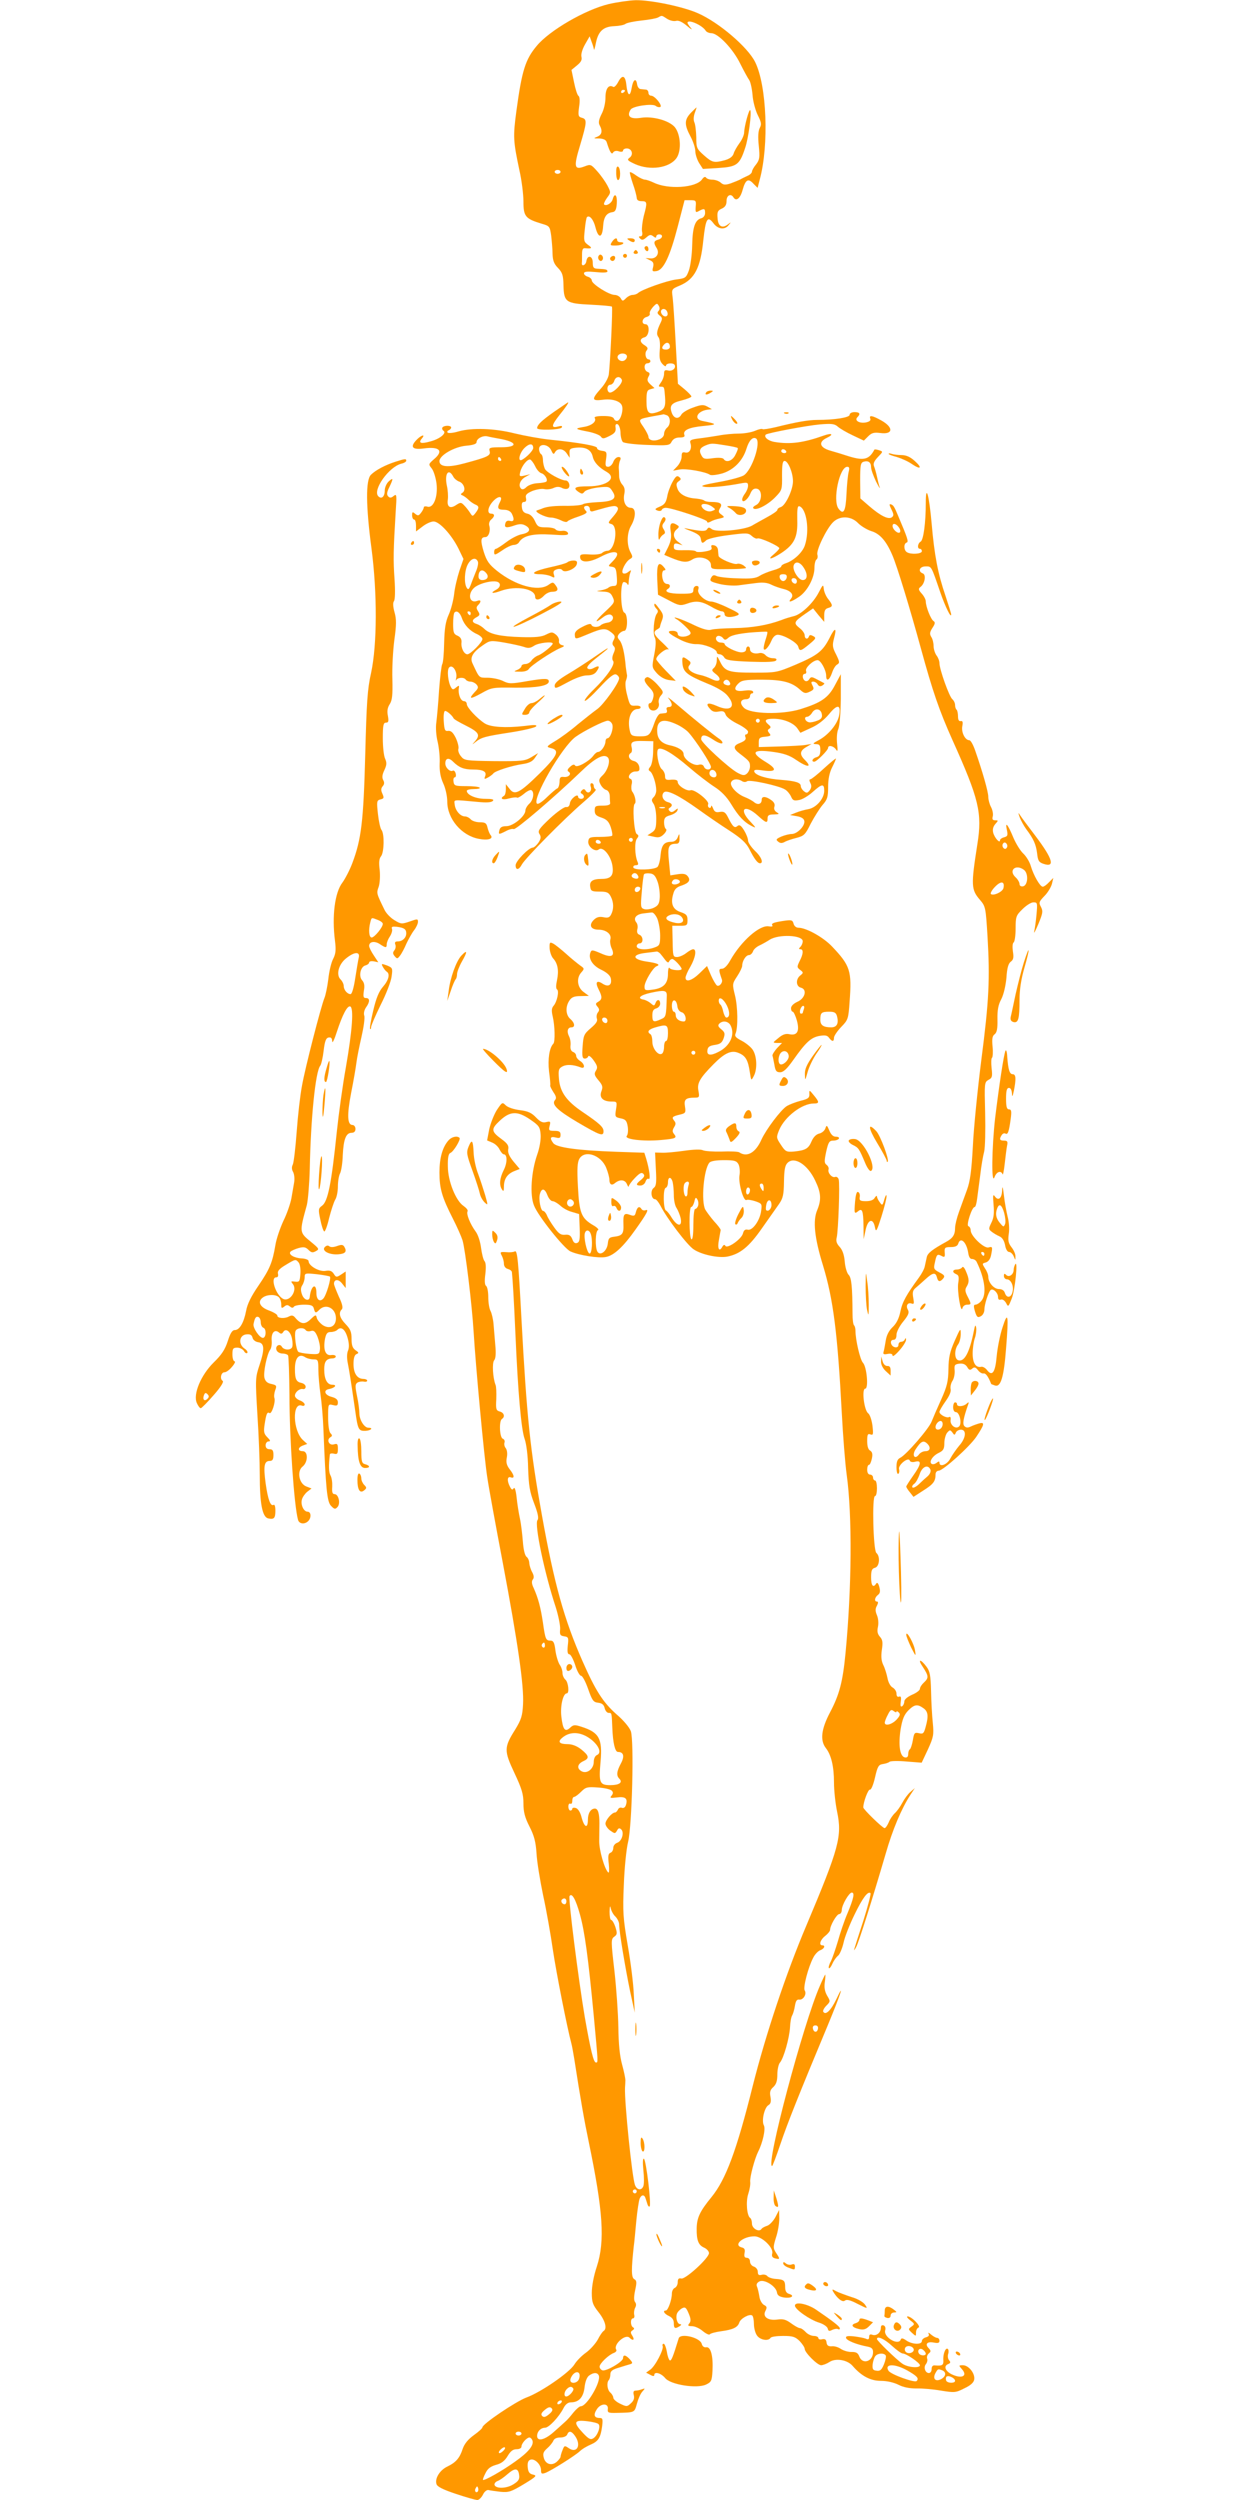 <?xml version="1.0" standalone="no"?>
<!DOCTYPE svg PUBLIC "-//W3C//DTD SVG 20010904//EN"
 "http://www.w3.org/TR/2001/REC-SVG-20010904/DTD/svg10.dtd">
<svg version="1.0" xmlns="http://www.w3.org/2000/svg"
 width="640pt" height="1280pt" viewBox="0 0 640 1280"
 preserveAspectRatio="xMidYMid meet">
<g transform="translate(0,1280) scale(0.1,-0.1)"
fill="#ff9800" stroke="none">
<path d="M3116 12779 c-120 -29 -303 -135 -368 -214 -58 -69 -76 -126 -104
-333 -18 -133 -16 -155 15 -302 12 -52 21 -125 21 -162 0 -76 10 -88 92 -113
42 -12 43 -14 50 -61 3 -27 7 -69 7 -93 1 -34 7 -52 28 -73 22 -23 27 -37 28
-88 2 -87 12 -94 140 -100 57 -3 106 -7 108 -10 5 -5 -9 -294 -16 -348 -3 -18
-20 -49 -41 -72 -48 -54 -47 -64 9 -57 47 7 90 -6 99 -29 9 -22 -5 -72 -21
-78 -7 -3 -16 1 -19 9 -4 11 -21 15 -56 15 -32 0 -47 -4 -43 -10 11 -18 -16
-40 -57 -46 -48 -8 -45 -11 23 -24 30 -6 59 -17 65 -25 9 -13 15 -12 45 3 26
13 33 22 31 41 -3 16 1 22 10 19 7 -3 14 -21 15 -42 0 -21 6 -43 12 -49 6 -6
62 -13 125 -15 108 -4 115 -3 125 17 8 14 21 21 41 21 20 0 28 4 24 13 -9 24
23 39 98 46 73 7 73 10 -7 26 -44 9 -26 49 25 57 l25 3 -23 13 c-20 11 -31 11
-74 -5 -27 -9 -54 -26 -59 -35 -14 -26 -38 -22 -49 7 -14 38 -3 52 51 65 27 7
49 16 49 20 0 4 -16 21 -35 37 l-34 28 -11 200 c-6 110 -13 219 -16 242 -6 43
-6 43 39 62 74 32 104 91 118 231 12 110 21 127 51 88 23 -32 59 -37 79 -10
13 15 12 16 -3 4 -30 -24 -52 -11 -54 31 -3 32 1 40 22 49 17 8 24 19 24 40 0
28 22 39 35 18 14 -23 35 -7 47 37 15 54 29 62 56 32 l21 -21 11 43 c48 177
36 482 -24 602 -38 76 -185 202 -292 249 -76 34 -241 68 -319 67 -33 -1 -96
-10 -139 -20z m299 -75 c14 -9 34 -14 46 -11 13 4 32 -5 57 -26 20 -17 29 -22
20 -11 -10 11 -18 24 -18 27 0 21 75 -11 93 -40 4 -7 18 -13 30 -13 34 -1 110
-80 147 -156 19 -38 40 -76 46 -84 6 -8 14 -42 17 -76 2 -33 15 -80 27 -104
18 -36 20 -47 10 -65 -8 -16 -10 -45 -5 -92 6 -60 4 -71 -14 -95 -12 -14 -21
-31 -21 -37 0 -6 -10 -16 -22 -21 -13 -6 -30 -14 -38 -19 -8 -4 -30 -13 -49
-20 -28 -9 -38 -8 -51 4 -9 8 -28 15 -43 15 -14 0 -29 5 -32 11 -5 6 -12 3
-21 -10 -31 -43 -174 -52 -247 -16 -17 8 -37 15 -44 15 -8 0 -28 9 -45 21 -16
12 -31 20 -33 17 -2 -2 5 -28 15 -58 11 -30 19 -63 20 -72 0 -12 8 -18 25 -18
29 0 30 -6 11 -76 -7 -29 -11 -64 -9 -78 4 -17 1 -26 -8 -26 -10 0 -10 -3 -1
-12 9 -9 16 -7 32 7 16 14 22 15 35 5 10 -8 15 -9 15 -1 0 6 7 11 15 11 22 0
18 -21 -5 -27 -23 -6 -25 -16 -8 -43 17 -27 -1 -56 -33 -53 l-24 2 22 -11 c18
-8 21 -16 17 -35 -6 -22 -4 -24 17 -21 36 5 69 74 109 228 l35 135 30 0 c28 0
30 -2 27 -33 -2 -30 0 -32 17 -22 27 14 31 13 31 -11 0 -12 -8 -23 -18 -26
-33 -8 -46 -44 -48 -138 -1 -50 -9 -108 -17 -130 -14 -38 -18 -40 -65 -46 -48
-6 -178 -52 -196 -70 -6 -5 -18 -9 -27 -9 -10 0 -25 -8 -34 -17 -16 -16 -18
-16 -27 0 -5 9 -19 17 -31 17 -29 0 -117 56 -117 74 0 7 -9 16 -20 19 -11 3
-20 11 -20 17 0 10 16 11 60 7 37 -4 60 -3 60 3 0 10 -6 12 -50 14 -21 1 -25
6 -25 31 0 36 -28 42 -33 7 -3 -20 -25 -29 -23 -9 1 4 1 23 1 43 0 28 4 35 18
33 33 -3 36 1 13 17 -22 16 -23 22 -17 77 3 33 8 62 11 65 13 13 34 -12 44
-53 15 -58 35 -55 39 7 3 47 17 68 49 72 13 2 19 13 21 44 3 43 -11 58 -21 22
-5 -20 -33 -37 -44 -27 -3 3 4 19 15 34 20 27 20 28 2 63 -10 19 -33 52 -52
73 -32 36 -34 37 -65 25 -53 -20 -57 -4 -23 108 35 118 37 134 9 141 -18 5
-20 11 -14 56 5 30 3 52 -3 56 -6 3 -16 35 -23 70 l-13 63 28 23 c21 17 27 29
23 44 -3 13 4 38 18 63 l24 42 10 -28 c6 -15 11 -33 12 -39 1 -7 5 8 10 33 12
60 38 84 94 86 25 1 51 6 58 12 6 5 44 13 82 17 39 4 77 11 85 16 20 11 17 11
45 -7z m-545 -784 c0 -5 -7 -10 -15 -10 -8 0 -15 5 -15 10 0 6 7 10 15 10 8 0
15 -4 15 -10z m501 -713 c-7 -7 -5 -14 7 -23 13 -10 14 -16 5 -35 -21 -43 -23
-61 -12 -75 7 -8 10 -35 7 -67 -3 -41 0 -56 14 -71 10 -11 18 -14 18 -8 0 13
36 16 44 4 9 -16 -12 -35 -33 -29 -17 4 -21 1 -21 -17 0 -12 -7 -32 -16 -44
-14 -20 -14 -22 0 -22 17 0 17 -1 21 -52 4 -51 -3 -65 -36 -77 -48 -17 -59 -6
-59 56 0 47 3 56 20 60 l21 6 -21 19 c-16 15 -18 23 -10 39 9 15 7 21 -5 25
-19 8 -20 44 0 44 8 0 15 5 15 10 0 6 -4 10 -9 10 -15 0 -22 32 -10 46 8 10 5
16 -10 26 -27 16 -27 34 -1 41 25 6 29 67 5 67 -23 0 -18 31 5 37 12 3 19 11
17 17 -3 6 5 21 16 34 19 20 22 21 30 6 6 -10 5 -20 -2 -27z m47 -10 c2 -10
-3 -17 -11 -17 -16 0 -30 24 -19 34 10 10 27 1 30 -17z m12 -173 c0 -8 -9 -14
-20 -14 -22 0 -26 10 -8 28 13 13 28 7 28 -14z m-220 -49 c0 -9 -7 -18 -16
-22 -18 -7 -39 11 -30 26 11 17 46 13 46 -4z m-26 -120 c6 -16 -40 -65 -61
-65 -7 0 -13 9 -13 20 0 11 6 20 14 20 8 0 18 9 21 20 7 23 30 26 39 5z m230
-181 c20 -8 21 -48 1 -64 -8 -7 -15 -21 -15 -31 0 -12 -10 -23 -25 -29 -28
-11 -55 -4 -55 14 0 6 -11 28 -25 49 -29 42 -29 41 50 56 28 5 51 9 52 10 1 0
8 -2 17 -5z"/>
<path d="M3165 12380 c-9 -17 -20 -28 -25 -25 -23 14 -40 -8 -40 -54 0 -27 -8
-63 -20 -85 -14 -28 -17 -44 -10 -57 16 -29 12 -49 -12 -59 -21 -8 -20 -9 10
-9 22 -1 34 -7 38 -18 16 -52 26 -67 33 -54 5 8 17 11 30 6 12 -4 21 -2 21 4
0 6 9 11 19 11 26 0 36 -31 15 -47 -15 -11 -12 -15 27 -33 78 -35 177 -20 213
31 26 38 21 121 -9 158 -29 34 -113 57 -172 48 -56 -9 -76 7 -54 42 11 18 111
32 128 19 7 -6 17 -8 23 -6 15 5 -27 58 -46 58 -8 0 -14 7 -14 15 0 8 -6 16
-12 16 -7 1 -20 2 -28 3 -8 0 -16 11 -18 24 -5 36 -21 25 -28 -19 -8 -48 -21
-40 -27 16 -5 49 -21 55 -42 15z m35 -44 c0 -3 -4 -8 -10 -11 -5 -3 -10 -1
-10 4 0 6 5 11 10 11 6 0 10 -2 10 -4z"/>
<path d="M3537 12222 c-33 -35 -34 -60 -2 -120 14 -26 25 -60 25 -76 0 -16 9
-43 19 -60 l20 -31 81 5 c92 6 107 16 135 102 17 48 35 185 26 194 -6 6 -30
-82 -31 -114 0 -13 -11 -38 -24 -55 -13 -18 -27 -42 -30 -54 -5 -15 -20 -26
-44 -33 -56 -15 -65 -13 -108 25 -37 33 -39 38 -39 92 -1 32 -5 67 -10 77 -5
11 -4 30 2 47 6 16 10 29 9 29 -1 0 -14 -13 -29 -28z"/>
<path d="M3155 11913 c0 -21 5 -37 10 -35 14 3 13 64 -1 69 -7 2 -10 -11 -9
-34z"/>
<path d="M3133 11561 c-11 -17 -9 -19 23 -18 32 1 51 17 19 17 -8 0 -15 5 -15
10 0 16 -14 11 -27 -9z"/>
<path d="M3220 11570 c19 -13 30 -13 30 0 0 6 -10 10 -22 10 -19 0 -20 -2 -8
-10z"/>
<path d="M3300 11531 c0 -6 5 -13 10 -16 6 -3 10 1 10 9 0 9 -4 16 -10 16 -5
0 -10 -4 -10 -9z"/>
<path d="M3245 11510 c-3 -5 1 -10 10 -10 9 0 13 5 10 10 -3 6 -8 10 -10 10
-2 0 -7 -4 -10 -10z"/>
<path d="M3065 11490 c-4 -6 -3 -16 3 -22 6 -6 12 -6 17 2 4 6 3 16 -3 22 -6
6 -12 6 -17 -2z"/>
<path d="M3190 11490 c0 -5 5 -10 10 -10 6 0 10 5 10 10 0 6 -4 10 -10 10 -5
0 -10 -4 -10 -10z"/>
<path d="M3125 11481 c-6 -11 9 -23 19 -14 9 9 7 23 -3 23 -6 0 -12 -4 -16 -9z"/>
<path d="M3615 10790 c-8 -13 5 -13 25 0 13 8 13 10 -2 10 -9 0 -20 -4 -23
-10z"/>
<path d="M2836 10691 c-65 -46 -85 -66 -86 -83 0 -13 118 -9 126 3 5 9 -1 10
-20 5 -35 -9 -33 6 7 57 34 42 51 67 45 67 -2 -1 -34 -23 -72 -49z"/>
<path d="M4018 10683 c7 -3 16 -2 19 1 4 3 -2 6 -13 5 -11 0 -14 -3 -6 -6z"/>
<path d="M4350 10676 c0 -14 -78 -26 -166 -26 -44 0 -104 -10 -212 -37 -35 -8
-65 -13 -68 -10 -3 3 -21 -1 -39 -9 -19 -8 -56 -14 -83 -14 -27 0 -73 -4 -103
-10 -30 -5 -76 -12 -102 -15 -40 -5 -47 -9 -42 -24 9 -28 -5 -53 -26 -48 -15
4 -19 0 -19 -21 0 -14 -10 -36 -22 -49 l-22 -23 33 6 c32 7 136 -12 156 -27 6
-4 34 -1 63 7 59 18 105 65 124 127 13 42 32 62 49 52 27 -18 -20 -161 -63
-189 -13 -8 -70 -24 -128 -34 -78 -14 -98 -20 -76 -24 28 -6 110 2 189 17 32
6 37 5 37 -12 0 -11 -7 -28 -15 -39 -8 -10 -15 -24 -15 -31 0 -22 28 -2 41 28
9 22 18 29 33 27 31 -4 29 -68 -3 -84 -14 -7 -19 -14 -12 -18 16 -10 74 20
112 60 33 34 34 38 33 110 0 56 3 74 13 74 18 0 43 -60 43 -104 0 -44 -38
-124 -62 -132 -10 -3 -18 -9 -18 -15 0 -5 -23 -21 -51 -36 -28 -16 -64 -35
-80 -45 -41 -22 -184 -35 -205 -17 -13 10 -17 10 -24 -1 -8 -12 -29 -11 -110
5 -14 3 -2 -3 25 -13 36 -14 51 -25 53 -40 4 -25 8 -27 27 -9 7 8 58 20 114
27 93 12 102 12 120 -4 11 -10 24 -16 29 -13 10 7 112 -39 112 -50 0 -4 -12
-17 -27 -30 -40 -32 -14 -28 38 6 66 44 84 81 81 169 -1 55 1 73 11 70 37 -13
53 -125 28 -200 -12 -37 -58 -79 -98 -92 -13 -4 -23 -11 -23 -16 0 -5 -19 -14
-42 -20 -24 -7 -54 -19 -68 -28 -20 -13 -45 -16 -115 -13 -49 1 -97 7 -107 12
-13 7 -20 4 -27 -9 -9 -17 -4 -20 43 -32 29 -7 72 -10 97 -7 24 3 65 9 92 12
33 4 56 2 77 -9 16 -8 43 -17 59 -21 40 -9 58 -30 41 -50 -19 -23 1 -18 42 10
42 29 78 96 78 148 0 20 5 39 10 42 6 4 8 15 5 25 -7 22 46 132 80 166 35 35
93 33 129 -5 15 -15 45 -33 66 -40 45 -13 78 -51 109 -124 24 -55 92 -279 146
-477 60 -219 93 -316 162 -470 135 -300 153 -372 127 -533 -33 -211 -32 -232
14 -285 28 -33 29 -39 38 -185 13 -220 8 -329 -32 -637 -19 -151 -39 -349 -43
-440 -7 -127 -14 -178 -30 -222 -12 -32 -30 -83 -41 -113 -11 -30 -20 -67 -20
-82 0 -36 -12 -53 -47 -72 -69 -38 -94 -57 -98 -78 -3 -13 -7 -33 -10 -46 -2
-13 -16 -39 -30 -58 -65 -89 -85 -125 -95 -174 -7 -35 -20 -61 -40 -80 -19
-18 -31 -42 -35 -69 -4 -22 -8 -48 -11 -57 -4 -13 1 -15 21 -11 16 3 25 0 25
-9 0 -7 16 5 35 27 19 21 34 46 34 54 0 10 -2 11 -6 3 -2 -7 -11 -13 -19 -13
-8 0 -14 -7 -14 -16 0 -9 -7 -14 -17 -12 -23 4 -30 38 -9 38 11 0 16 9 16 26
0 14 15 44 34 67 27 33 32 46 25 60 -13 21 -2 40 18 33 13 -5 14 0 9 28 -5 27
-3 39 11 51 10 8 33 29 51 45 38 35 52 37 59 10 6 -24 16 -25 32 -6 10 12 7
18 -19 31 -28 15 -31 19 -24 48 9 45 13 48 34 37 16 -9 19 -7 17 17 -2 25 1
28 31 28 22 0 34 5 38 17 11 37 42 10 51 -45 3 -22 10 -34 20 -33 8 0 19 -6
23 -14 43 -87 53 -169 24 -201 -9 -11 -23 -19 -30 -19 -9 0 -10 -8 -2 -35 9
-29 14 -33 30 -24 10 5 18 20 18 33 0 26 19 86 31 100 11 13 39 -12 39 -35 0
-12 5 -16 14 -13 9 3 19 -4 27 -17 11 -22 12 -21 29 22 17 43 33 200 18 176
-4 -7 -8 -19 -8 -28 0 -25 -24 -41 -38 -27 -9 9 -12 8 -12 -5 0 -9 7 -17 15
-17 21 0 37 -35 29 -65 -7 -30 -30 -33 -39 -5 -4 13 -15 20 -30 20 -26 0 -55
33 -55 63 0 10 -7 29 -17 43 -15 24 -15 25 4 30 13 4 23 17 27 36 9 44 8 47
-13 41 -23 -6 -91 59 -91 87 0 10 -5 20 -12 22 -12 4 18 98 32 98 5 0 10 19
13 43 3 23 10 78 16 122 5 44 14 97 20 119 5 21 7 109 5 197 -4 154 -4 158 17
170 19 10 21 17 16 60 -3 27 -2 51 2 53 4 3 6 29 3 57 -4 40 -1 55 10 63 12 9
16 29 15 76 -1 48 4 76 20 105 12 24 22 68 26 109 3 50 10 73 22 82 14 10 16
22 11 53 -3 23 -2 42 4 46 5 3 10 35 10 71 0 60 2 67 35 99 19 19 44 35 56 35
21 0 21 -3 16 -62 -3 -35 -9 -74 -12 -88 -3 -14 6 3 21 38 23 56 25 66 14 88
-12 22 -11 27 18 57 17 17 34 46 38 62 l7 30 -22 -22 c-12 -13 -26 -23 -32
-23 -14 0 -47 58 -61 105 -6 22 -24 51 -39 65 -15 14 -37 50 -50 80 -28 68
-44 88 -34 42 6 -29 4 -34 -14 -39 -12 -3 -21 -10 -21 -15 0 -19 -28 12 -35
39 -4 17 0 31 11 44 16 18 16 19 -1 19 -13 0 -16 6 -12 20 3 12 -1 33 -9 48
-8 15 -14 38 -14 53 0 24 -28 124 -67 236 -10 29 -23 53 -30 53 -22 0 -42 41
-36 72 4 21 2 28 -8 26 -9 -2 -14 6 -14 24 0 14 -3 30 -7 34 -5 4 -8 15 -8 24
0 10 -6 23 -14 30 -16 13 -66 153 -66 185 0 11 -7 29 -15 39 -8 11 -15 33 -15
48 0 16 -5 37 -12 47 -9 15 -8 24 6 46 14 21 15 29 6 35 -14 8 -40 74 -40 101
0 9 -9 27 -21 40 -17 19 -18 25 -6 34 22 16 30 62 12 69 -27 10 -17 36 14 36
31 0 28 5 76 -135 25 -72 55 -133 55 -111 0 5 -13 47 -29 95 -39 114 -57 208
-71 371 -13 146 -30 207 -30 105 0 -103 -12 -189 -26 -198 -16 -9 -19 -37 -4
-37 6 0 10 -6 10 -12 0 -15 -58 -18 -77 -5 -16 10 -17 44 -1 49 11 4 6 20 -44
138 -19 46 -24 54 -37 58 -9 3 -8 -4 3 -26 12 -24 13 -32 3 -40 -17 -14 -58 6
-117 57 l-45 39 -1 91 c0 79 2 92 18 97 24 7 38 -3 38 -29 0 -12 12 -44 25
-72 14 -27 22 -41 19 -30 -4 11 -10 36 -14 55 -4 19 -11 43 -15 53 -5 13 0 26
20 47 27 28 27 28 5 35 -12 4 -22 5 -23 3 -27 -51 -54 -58 -132 -34 -27 9 -70
22 -95 29 -54 16 -61 44 -17 65 38 18 27 27 -15 12 -104 -37 -172 -46 -251
-33 -34 5 -58 26 -46 38 9 8 209 46 277 52 60 5 75 3 91 -11 11 -10 45 -30 77
-45 l57 -27 22 22 c18 18 30 21 62 17 67 -9 69 29 4 65 -45 25 -63 28 -55 8 3
-9 -4 -15 -23 -19 -33 -6 -60 10 -43 27 17 17 12 26 -15 26 -14 0 -25 -6 -25
-14z m-636 -156 c32 -5 61 -11 63 -14 3 -2 -3 -18 -12 -35 -15 -31 -47 -42
-60 -21 -4 6 -26 8 -55 4 -42 -6 -49 -4 -59 15 -14 25 -7 39 23 51 28 11 31
11 100 0z m311 -30 c3 -5 -1 -10 -9 -10 -9 0 -16 5 -16 10 0 6 4 10 9 10 6 0
13 -4 16 -10z m320 -107 c-4 -16 -9 -66 -11 -113 -4 -88 -15 -109 -41 -74 -31
42 5 214 45 214 11 0 12 -7 7 -27z m259 -286 c6 -9 7 -19 3 -23 -9 -9 -37 15
-37 33 0 18 20 12 34 -10z m-490 -202 c23 -34 21 -65 -4 -65 -22 0 -55 53 -46
76 8 22 32 17 50 -11z m-86 -52 c-2 -10 -10 -18 -18 -18 -8 0 -16 8 -18 18 -2
12 3 17 18 17 15 0 20 -5 18 -17z m52 -19 c0 -9 -5 -14 -12 -12 -18 6 -21 28
-4 28 9 0 16 -7 16 -16z m1075 -1364 c-5 -8 -11 -8 -17 -2 -6 6 -7 16 -3 22 5
8 11 8 17 2 6 -6 7 -16 3 -22z m88 -114 c24 -19 20 -79 -5 -84 -11 -2 -18 3
-18 12 0 8 -9 24 -20 34 -39 36 1 70 43 38z m-105 -92 c-3 -20 -53 -43 -65
-31 -3 4 6 21 22 37 30 31 50 28 43 -6z m-98 -1874 c0 -5 -2 -10 -4 -10 -3 0
-8 5 -11 10 -3 6 -1 10 4 10 6 0 11 -4 11 -10z"/>
<path d="M3750 10650 c6 -11 16 -20 22 -20 6 0 3 9 -7 20 -10 11 -20 20 -22
20 -2 0 1 -9 7 -20z"/>
<path d="M2265 10611 c-3 -5 0 -13 5 -16 19 -12 -17 -42 -66 -55 -49 -14 -64
-9 -44 15 21 25 -5 17 -29 -9 -33 -35 -19 -50 39 -42 82 11 103 -13 51 -56
-27 -24 -28 -25 -11 -46 10 -12 21 -47 25 -78 8 -68 -16 -128 -47 -118 -10 3
-18 1 -18 -3 0 -5 -6 -18 -14 -28 -12 -16 -16 -17 -30 -6 -14 12 -16 11 -16
-8 0 -11 5 -21 10 -21 6 0 10 -14 10 -31 l0 -30 33 25 c19 15 44 26 57 26 30
0 92 -68 127 -138 l26 -54 -21 -61 c-11 -34 -24 -88 -27 -120 -4 -32 -16 -79
-28 -105 -16 -36 -21 -70 -23 -144 -1 -53 -5 -102 -10 -109 -4 -7 -11 -67 -16
-133 -4 -67 -11 -141 -14 -165 -4 -25 -1 -69 7 -100 7 -31 12 -81 10 -111 -1
-38 4 -69 18 -100 12 -25 21 -67 21 -94 0 -89 74 -175 162 -191 46 -9 75 0 61
18 -6 6 -13 24 -17 40 -5 23 -12 27 -40 27 -18 0 -39 7 -46 15 -7 8 -20 15
-30 15 -23 0 -49 30 -52 61 -3 27 -13 25 120 13 41 -4 67 -3 75 5 8 8 -2 11
-39 11 -48 0 -94 20 -94 41 0 5 16 9 37 9 20 0 33 3 29 7 -4 5 -35 8 -69 8
-57 0 -62 2 -65 23 -2 12 1 22 6 22 6 0 8 9 5 20 -3 11 -9 17 -15 14 -13 -8
-38 15 -38 37 0 27 17 32 39 10 31 -31 56 -41 103 -41 53 0 71 -11 62 -34 -6
-16 -4 -17 14 -7 11 6 23 15 27 20 7 13 95 41 151 49 34 5 51 14 63 32 l16 24
-35 -21 c-32 -19 -48 -21 -188 -20 -147 2 -155 3 -172 25 -11 13 -16 30 -13
38 3 8 -3 33 -13 55 -14 28 -24 38 -39 37 -17 -3 -20 4 -23 50 -2 29 1 52 7
52 10 0 36 -23 43 -37 1 -5 29 -21 61 -37 68 -34 77 -48 51 -79 -19 -22 -19
-22 1 -6 30 24 49 29 179 49 65 10 123 24 130 30 8 9 -6 10 -59 3 -97 -11
-173 -6 -203 13 -40 26 -92 82 -92 99 0 8 -6 15 -14 15 -17 0 -31 35 -27 65 3
17 1 17 -14 5 -14 -12 -18 -12 -25 0 -16 26 -23 91 -10 103 17 17 42 -21 36
-53 -3 -14 -3 -19 0 -12 7 14 40 16 49 2 3 -5 14 -10 24 -10 10 0 24 -7 31
-15 11 -13 9 -20 -9 -38 -34 -37 -25 -39 33 -7 53 30 58 31 173 29 112 -1 173
10 173 32 0 16 -18 17 -108 2 -86 -15 -96 -15 -128 1 -19 9 -54 16 -78 16 -45
0 -41 -3 -77 74 -14 30 2 57 53 92 36 25 39 26 110 14 40 -7 85 -17 100 -22
22 -8 33 -7 53 6 22 15 95 23 95 11 0 -10 -54 -54 -75 -61 -11 -4 -26 -15 -33
-25 -7 -11 -22 -19 -33 -19 -10 0 -19 -5 -19 -10 0 -6 -10 -15 -22 -20 -20 -8
-18 -9 14 -9 22 -1 40 5 45 13 9 17 122 92 162 108 22 9 23 12 8 15 -11 3 -17
12 -15 21 2 10 -5 24 -16 33 -18 14 -22 14 -50 0 -23 -12 -55 -15 -126 -13
-108 3 -163 15 -190 42 -10 10 -27 21 -39 25 -26 8 -27 21 -1 35 17 9 18 14 8
30 -10 15 -10 22 0 32 17 17 15 29 -3 22 -46 -18 -53 44 -9 73 28 18 81 31
107 25 23 -5 22 -29 -4 -42 -33 -18 -17 -21 26 -5 79 28 175 11 175 -31 0 -20
24 -17 45 6 10 11 28 20 41 20 29 0 36 11 19 33 -13 18 -15 18 -39 1 -53 -34
-167 -2 -261 73 -41 33 -53 50 -68 97 -18 59 -16 76 8 76 17 0 28 33 20 59 -3
10 1 24 10 31 19 16 19 30 0 30 -23 0 -18 34 10 64 28 30 52 27 35 -4 -16 -31
-12 -40 20 -40 19 0 33 -7 40 -19 15 -30 12 -44 -9 -38 -13 3 -21 -1 -24 -14
-6 -22 6 -24 51 -8 22 7 36 7 51 -1 32 -17 25 -37 -16 -45 -20 -3 -56 -22 -81
-41 -25 -19 -49 -34 -53 -34 -5 0 -9 -7 -9 -15 0 -20 3 -19 46 10 20 14 45 25
55 25 10 0 22 6 26 13 20 34 71 46 165 40 75 -5 90 -4 86 8 -3 8 -15 13 -30
11 -15 -2 -29 2 -33 7 -3 6 -25 11 -49 11 -38 0 -44 3 -57 32 -9 20 -23 35
-39 38 -18 4 -26 13 -28 33 -2 19 1 27 11 27 10 0 13 7 10 20 -4 16 3 23 32
36 21 8 48 13 61 10 13 -3 34 -1 47 5 17 8 30 8 44 1 10 -6 25 -7 31 -3 15 9
5 41 -12 41 -24 0 -96 40 -106 59 -5 11 -10 31 -10 45 0 14 -4 28 -10 31 -5 3
-10 15 -10 26 0 30 47 26 62 -6 10 -22 13 -23 20 -10 13 22 43 19 60 -7 l15
-22 -1 24 c-1 22 4 25 36 28 48 4 75 -11 83 -47 6 -27 30 -54 71 -77 55 -32 2
-74 -94 -74 -67 0 -81 -7 -51 -28 18 -12 22 -12 32 1 7 8 37 17 69 21 54 6 59
5 74 -20 25 -37 4 -52 -76 -55 -36 -2 -70 -6 -76 -11 -6 -4 -40 -8 -75 -8 -68
1 -104 -3 -129 -12 -8 -4 -22 -8 -30 -11 -20 -5 41 -37 72 -37 13 0 35 -7 50
-14 15 -8 30 -11 33 -6 3 5 28 16 56 25 37 13 48 20 40 28 -15 15 -14 27 4 27
8 0 15 -7 15 -16 0 -11 6 -15 18 -11 97 28 112 31 123 20 7 -7 2 -20 -20 -46
-29 -33 -30 -35 -11 -40 38 -10 19 -137 -20 -137 -9 0 -21 -5 -27 -11 -6 -6
-33 -10 -62 -8 -42 3 -51 1 -51 -12 0 -32 46 -31 105 0 77 41 112 27 61 -24
-24 -24 -24 -24 -2 -27 18 -3 21 -11 24 -50 3 -41 0 -48 -15 -48 -11 0 -23 -4
-28 -9 -6 -5 -23 -11 -40 -14 -25 -3 -24 -4 10 -6 33 -1 42 -6 52 -28 12 -26
10 -29 -39 -75 -52 -48 -59 -66 -11 -29 13 11 31 17 39 14 23 -9 12 -38 -16
-41 -14 -2 -29 -8 -34 -13 -14 -13 -44 -11 -48 2 -3 8 -18 4 -45 -10 -30 -15
-41 -27 -40 -41 2 -25 0 -25 72 5 72 30 86 30 115 7 19 -15 21 -22 12 -39 -8
-14 -8 -23 0 -31 9 -9 8 -18 -1 -38 -7 -17 -8 -30 -2 -38 13 -15 -30 -79 -99
-146 -29 -28 -49 -54 -46 -58 4 -4 38 27 75 67 49 53 73 72 85 68 9 -4 16 -13
16 -20 0 -23 -81 -137 -114 -159 -17 -12 -61 -47 -98 -77 -36 -31 -88 -69
-115 -85 -46 -28 -47 -30 -23 -36 47 -11 36 -38 -57 -130 -103 -101 -128 -114
-154 -79 l-19 24 0 -27 c0 -15 -4 -30 -10 -33 -23 -14 -7 -23 26 -13 20 5 38
7 41 4 3 -3 19 6 35 19 16 14 34 23 39 19 16 -10 10 -50 -11 -69 -11 -10 -20
-26 -20 -35 0 -28 -62 -80 -97 -80 -22 0 -32 -5 -36 -20 -6 -24 -4 -24 34 -5
16 9 34 13 39 10 10 -6 208 163 341 291 74 72 120 97 141 76 15 -15 0 -66 -26
-91 -20 -19 -22 -26 -12 -46 6 -13 19 -26 28 -29 11 -2 19 -15 20 -30 0 -14 1
-32 2 -38 1 -9 -13 -13 -39 -13 -36 0 -40 -2 -40 -25 0 -20 7 -27 34 -36 27
-9 38 -20 48 -49 7 -21 10 -41 7 -44 -3 -3 -31 -6 -62 -6 -51 0 -57 -2 -60
-22 -4 -27 35 -58 54 -42 20 17 60 -30 69 -80 9 -52 -5 -71 -54 -71 -47 0 -64
-12 -59 -41 3 -21 8 -24 48 -24 37 0 46 -4 57 -25 16 -31 16 -65 2 -92 -8 -16
-17 -19 -40 -14 -21 4 -35 0 -49 -14 -27 -27 -15 -50 25 -50 39 0 68 -24 60
-50 -3 -10 0 -30 6 -44 20 -42 0 -52 -55 -27 -42 18 -48 19 -53 4 -12 -31 11
-67 55 -88 27 -13 45 -28 49 -43 8 -35 -11 -48 -41 -29 -31 21 -40 8 -21 -29
19 -37 19 -51 -2 -63 -14 -8 -15 -12 -4 -25 10 -12 11 -19 2 -30 -6 -7 -8 -21
-5 -31 5 -13 -4 -26 -31 -49 -35 -30 -38 -37 -42 -94 -4 -50 -1 -62 11 -62 8
0 16 5 18 12 2 6 15 -3 28 -22 19 -27 21 -36 11 -52 -10 -16 -8 -24 13 -49 21
-25 24 -34 15 -57 -12 -32 8 -52 53 -52 27 0 28 -1 22 -40 -6 -38 -5 -40 24
-46 25 -5 31 -12 36 -42 3 -20 1 -41 -5 -48 -14 -17 82 -29 174 -21 77 7 85
10 68 31 -9 11 -9 19 0 34 10 16 10 23 0 35 -13 17 -9 21 33 31 26 6 28 10 23
41 -6 36 4 45 50 45 23 0 25 2 19 35 -8 39 7 65 77 136 56 57 92 74 128 58 36
-14 49 -36 58 -98 7 -45 7 -46 20 -21 19 34 17 102 -5 135 -9 14 -35 35 -56
46 -31 16 -38 24 -32 37 13 30 12 136 -3 196 -14 57 -14 59 11 97 14 21 26 46
26 54 0 25 19 55 35 55 7 0 16 8 20 18 3 11 18 24 33 31 15 7 38 20 52 29 45
30 170 25 170 -7 0 -9 -5 -22 -12 -29 -9 -9 -9 -12 0 -12 17 0 15 -25 -4 -61
-14 -29 -14 -32 3 -45 17 -13 17 -15 1 -28 -25 -19 -23 -57 3 -63 33 -9 21
-55 -18 -72 -20 -9 -33 -22 -33 -33 0 -10 4 -18 9 -18 4 0 14 -20 21 -45 15
-55 2 -79 -39 -70 -19 4 -35 -2 -56 -20 -30 -24 -30 -24 -6 -25 l25 0 -26 -27
c-14 -16 -24 -32 -23 -38 2 -5 6 -27 10 -47 5 -31 10 -38 29 -38 17 0 35 17
67 62 64 91 91 116 134 124 30 5 41 3 50 -10 16 -21 25 -20 25 1 0 9 17 34 37
55 35 36 37 41 43 130 12 157 3 184 -89 281 -45 48 -133 97 -173 97 -12 0 -22
9 -25 21 -5 19 -11 20 -52 14 -52 -8 -64 -13 -56 -24 2 -5 -6 -6 -18 -4 -47 9
-142 -75 -198 -174 -14 -26 -31 -43 -42 -43 -18 0 -18 -6 -1 -55 6 -16 -13
-38 -25 -31 -6 4 -20 28 -31 53 l-20 47 -38 -37 c-39 -38 -72 -48 -72 -23 0 8
11 34 25 57 26 46 33 89 14 89 -6 0 -22 -9 -36 -20 -14 -11 -35 -20 -47 -20
-20 0 -21 5 -22 80 l-2 80 39 0 c36 0 39 2 39 29 0 25 -6 31 -35 41 -40 13
-53 43 -38 93 6 24 17 35 43 43 38 13 48 28 30 49 -9 11 -23 13 -50 9 l-38 -6
-7 72 c-8 76 -2 90 38 90 12 0 17 8 16 28 0 26 -1 26 -9 5 -6 -15 -18 -23 -32
-23 -38 0 -51 -16 -56 -69 -2 -28 -10 -55 -16 -60 -18 -15 -118 -18 -123 -3
-3 6 3 12 12 12 13 0 15 5 9 18 -14 33 -16 102 -3 118 10 13 10 17 -1 24 -14
9 -23 147 -10 155 9 6 1 45 -13 62 -5 7 -6 24 -3 37 4 15 1 26 -6 28 -20 7 0
38 25 38 20 0 23 4 20 24 -3 15 -14 27 -29 30 -24 6 -32 30 -14 41 6 3 7 17 4
29 -7 28 5 34 66 32 l45 -1 -1 -57 c-1 -32 -7 -65 -15 -74 -10 -12 -10 -17 -1
-23 14 -8 32 -64 32 -98 0 -12 -6 -28 -14 -35 -11 -12 -11 -17 0 -33 8 -11 14
-43 14 -76 0 -48 -4 -59 -22 -71 l-23 -15 32 -7 c25 -6 36 -3 52 13 11 11 16
23 11 26 -6 4 -10 19 -10 34 0 23 6 30 32 37 17 5 34 16 36 24 5 13 3 13 -12
1 -12 -10 -20 -11 -27 -4 -8 8 -7 13 0 17 17 11 13 23 -9 29 -25 6 -37 34 -21
50 15 15 76 -15 178 -88 43 -31 114 -80 158 -108 61 -40 85 -62 102 -95 25
-50 42 -72 54 -72 20 0 7 34 -26 64 -19 19 -35 42 -35 52 0 11 -9 34 -20 52
-16 26 -24 31 -34 23 -15 -13 -24 -5 -49 45 -13 26 -21 30 -41 27 -20 -4 -28
0 -35 18 -5 13 -10 18 -10 11 -1 -7 -5 -11 -11 -7 -5 3 -7 11 -4 18 6 17 -71
78 -90 71 -18 -7 -66 23 -66 42 0 10 -10 13 -32 12 -28 -3 -33 0 -33 19 0 13
-8 28 -17 35 -17 14 -31 95 -17 103 17 11 76 -24 154 -91 44 -38 104 -84 132
-102 36 -23 64 -52 87 -90 37 -61 66 -92 106 -112 22 -11 22 -9 -7 22 -63 65
-32 94 36 33 44 -40 51 -42 51 -15 0 16 7 20 33 20 27 1 29 2 14 11 -11 7 -16
17 -12 29 4 12 -2 24 -17 34 -28 20 -48 20 -48 2 0 -23 -19 -29 -38 -14 -9 8
-31 20 -49 27 -41 16 -77 56 -70 75 7 18 34 21 57 6 8 -5 19 -5 25 0 12 10
164 -23 194 -42 11 -6 25 -23 31 -36 9 -21 15 -23 42 -18 17 3 48 22 69 41 48
43 59 44 59 6 0 -40 -41 -87 -82 -94 -18 -3 -46 -11 -63 -18 l-30 -12 35 -6
c23 -4 36 -12 38 -24 5 -25 -36 -67 -64 -67 -12 0 -36 -6 -53 -13 -27 -12 -30
-16 -17 -26 10 -9 20 -9 33 -2 10 6 37 15 61 21 38 10 45 16 73 73 18 34 45
77 60 95 25 28 29 41 29 93 0 40 7 73 20 99 11 22 20 42 20 46 0 3 -27 -19
-61 -50 -33 -31 -65 -56 -70 -56 -6 0 -6 -7 0 -19 7 -13 6 -24 -3 -37 -12 -15
-16 -16 -30 -5 -9 7 -16 19 -16 26 0 18 -25 26 -99 32 -75 5 -133 23 -139 42
-3 10 6 12 46 6 68 -9 73 7 12 44 -80 49 -67 66 40 51 52 -7 84 -18 115 -40
60 -41 86 -41 45 0 -27 27 -25 46 8 65 l27 16 -30 -5 c-16 -3 -77 -6 -135 -8
l-105 -3 0 25 c0 21 5 26 33 28 28 3 31 6 21 18 -10 12 -10 17 0 23 9 6 8 11
-4 21 -25 21 -17 30 25 30 51 0 103 -21 123 -50 l15 -22 54 25 c35 15 68 41
93 71 43 53 62 49 51 -8 -8 -43 -55 -100 -105 -126 -30 -16 -32 -19 -13 -20
18 0 22 -6 22 -31 0 -22 -5 -32 -20 -36 -20 -5 -28 -23 -11 -23 12 0 71 59 71
71 0 16 28 10 40 -8 9 -14 10 -8 6 29 -3 27 -1 60 6 75 7 17 12 80 13 154 l0
127 -30 -56 c-34 -65 -71 -90 -177 -123 -95 -29 -257 -25 -289 7 -24 24 -18
44 12 44 10 0 19 7 19 15 0 8 5 15 11 15 5 0 7 5 4 10 -4 6 -23 7 -44 4 -47
-7 -60 7 -31 36 17 17 33 20 120 20 107 0 155 -13 197 -52 20 -18 27 -20 48
-10 22 10 24 15 15 32 -8 16 -8 20 4 20 8 0 19 -7 23 -15 6 -9 13 -11 23 -5 8
5 12 10 10 12 -3 2 -19 10 -36 19 -28 15 -32 15 -41 1 -5 -9 -15 -12 -21 -8
-15 9 -16 36 -1 36 6 0 9 7 6 15 -6 15 36 55 59 55 16 0 44 -51 44 -80 0 -32
17 -23 30 15 6 19 18 39 27 43 13 8 12 14 -6 51 -19 36 -20 47 -11 82 16 58 5
59 -23 2 -35 -68 -61 -88 -173 -136 -97 -41 -101 -41 -214 -41 -128 0 -149 6
-173 56 -16 32 -17 32 -17 7 0 -15 -7 -32 -15 -39 -13 -11 -11 -15 11 -32 34
-27 17 -45 -22 -25 -16 8 -42 18 -59 21 -46 10 -71 32 -56 49 9 11 8 17 -1 24
-33 25 -37 24 -34 -13 4 -45 22 -60 128 -104 48 -19 88 -43 103 -62 47 -56 16
-85 -56 -52 -45 20 -60 13 -34 -15 12 -15 25 -18 45 -14 22 4 29 1 35 -15 3
-12 29 -32 61 -48 29 -14 54 -33 54 -40 0 -8 -4 -14 -10 -14 -5 0 -7 -7 -3
-15 4 -11 -4 -19 -26 -28 -38 -14 -39 -29 -3 -56 48 -37 52 -41 52 -65 0 -13
-7 -29 -16 -37 -13 -11 -21 -10 -49 5 -45 25 -185 154 -185 171 0 26 19 26 60
-1 22 -15 44 -24 48 -19 4 4 -4 15 -18 24 -24 16 -134 105 -225 183 -27 23
-42 33 -32 22 21 -26 22 -44 1 -44 -10 0 -14 -6 -10 -15 3 -8 0 -16 -7 -16 -7
-1 -18 -2 -26 -3 -8 0 -21 -21 -30 -46 -23 -66 -28 -70 -75 -70 -37 0 -45 4
-50 23 -16 61 2 117 40 117 8 0 14 4 14 9 0 6 -12 9 -27 8 -26 -2 -29 2 -42
54 -9 33 -11 64 -6 75 4 10 7 24 5 29 -1 6 -4 24 -6 40 -6 73 -18 121 -32 137
-12 14 -12 20 -2 33 7 8 19 15 26 15 19 0 19 86 1 93 -20 7 -23 157 -3 157 8
0 17 -6 19 -12 3 -7 6 -1 6 14 1 14 4 35 8 45 6 16 5 16 -10 5 -9 -8 -21 -11
-27 -7 -13 8 13 60 36 73 14 8 14 12 3 33 -21 37 -20 100 2 137 26 45 26 92
-1 92 -26 0 -41 31 -34 69 5 22 2 37 -10 50 -9 10 -16 29 -16 42 0 13 -1 33
-2 44 0 11 2 28 7 38 5 12 3 17 -9 17 -9 0 -21 -11 -26 -25 -5 -14 -17 -25
-26 -25 -14 0 -16 7 -11 39 5 37 3 40 -22 43 -14 2 -25 8 -24 14 2 11 -86 27
-242 43 -49 5 -130 20 -180 32 -103 26 -218 30 -288 10 -26 -8 -51 -10 -55 -6
-4 4 -1 10 6 12 6 3 12 9 12 14 0 12 -37 12 -45 0z m290 -57 c94 -16 100 -44
11 -44 -59 0 -64 -2 -59 -20 6 -23 -9 -30 -128 -62 -85 -23 -129 -19 -129 11
0 30 77 74 138 79 34 3 52 9 52 18 0 18 31 35 55 30 11 -3 38 -8 60 -12z m175
-48 c0 -12 -32 -46 -57 -60 -24 -13 -14 34 12 60 25 25 45 25 45 0z m-165 -56
c3 -5 1 -10 -4 -10 -6 0 -11 5 -11 10 0 6 2 10 4 10 3 0 8 -4 11 -10z m175
-37 c8 -18 23 -34 32 -36 18 -5 35 -34 25 -43 -3 -3 -23 -7 -45 -8 -22 -1 -47
-10 -57 -20 -11 -11 -21 -14 -27 -8 -16 16 -5 45 22 60 l25 14 -29 -7 c-27 -6
-28 -4 -22 20 8 31 37 66 51 62 5 -2 17 -17 25 -34z m-420 -52 c5 -11 19 -22
29 -26 26 -8 38 -44 20 -57 -12 -8 -12 -10 0 -15 7 -3 21 -13 31 -23 9 -9 24
-19 33 -23 21 -8 21 -18 2 -43 -15 -19 -16 -19 -28 0 -7 11 -20 28 -30 38 -16
17 -19 17 -42 2 -31 -21 -48 -9 -42 29 2 17 0 49 -5 70 -13 61 8 92 32 48z
m127 -437 c3 -8 -2 -32 -11 -52 -8 -20 -20 -50 -26 -67 -9 -23 -13 -26 -20
-15 -15 23 -12 88 5 120 17 32 42 39 52 14z m43 -59 c15 -18 5 -35 -21 -35
-12 0 -19 7 -19 18 0 33 20 42 40 17z m-125 -230 c12 -35 41 -66 78 -82 15 -7
27 -18 27 -25 0 -16 -61 -78 -77 -78 -17 0 -34 33 -30 62 1 15 -5 26 -20 33
-20 8 -23 17 -23 61 0 28 3 54 7 58 12 12 28 0 38 -29z m45 25 c0 -5 -2 -10
-4 -10 -3 0 -8 5 -11 10 -3 6 -1 10 4 10 6 0 11 -4 11 -10z m1325 -351 c10
-15 -1 -23 -20 -15 -9 3 -13 10 -10 16 8 13 22 13 30 -1z m473 -167 c3 -16 -4
-25 -24 -32 -15 -6 -34 -10 -42 -8 -20 4 -28 28 -10 28 7 0 19 9 26 21 16 26
46 21 50 -9z m-318 -32 c0 -5 -4 -10 -10 -10 -5 0 -10 5 -10 10 0 6 5 10 10
10 6 0 10 -4 10 -10z m-755 -19 c7 -22 -10 -71 -25 -71 -5 0 -10 -8 -10 -17
-1 -22 -23 -53 -38 -53 -6 0 -17 -9 -24 -19 -21 -29 -85 -64 -93 -51 -5 8 -13
6 -26 -6 -14 -12 -16 -20 -8 -25 18 -11 0 -30 -24 -27 -18 2 -22 -2 -22 -26
-1 -16 -6 -31 -12 -33 -6 -2 -29 -22 -52 -44 -22 -22 -45 -38 -51 -34 -30 19
128 294 198 343 42 30 145 82 164 82 9 0 19 -8 23 -19z m330 0 c22 -10 50 -29
61 -42 37 -41 114 -160 114 -175 0 -19 -29 -18 -36 1 -4 10 -14 13 -28 9 -26
-6 -76 29 -76 55 0 18 -27 36 -70 45 -42 9 -63 31 -65 67 -4 61 27 74 100 40z
m203 -254 c2 -10 -3 -17 -12 -17 -18 0 -29 16 -21 31 9 14 29 6 33 -14z m-265
-174 c-7 -2 -19 -2 -25 0 -7 3 -2 5 12 5 14 0 19 -2 13 -5z m-163 -163 c0 -5
-4 -10 -10 -10 -5 0 -10 5 -10 10 0 6 5 10 10 10 6 0 10 -4 10 -10z m-165 -10
c3 -5 -1 -10 -9 -10 -9 0 -16 5 -16 10 0 6 4 10 9 10 6 0 13 -4 16 -10z m190
-171 c10 -15 -1 -23 -20 -15 -9 3 -13 10 -10 16 8 13 22 13 30 -1z m102 -34
c8 -22 12 -58 11 -80 -2 -32 -8 -42 -31 -53 -15 -7 -37 -10 -48 -7 -19 6 -20
12 -13 88 3 45 9 86 11 90 3 5 16 7 31 5 19 -2 28 -12 39 -43z m114 0 c0 -5
-9 -11 -21 -13 -20 -3 -27 8 -13 22 10 9 34 3 34 -9z m-203 -37 c-6 -18 -28
-21 -28 -4 0 9 7 16 16 16 9 0 14 -5 12 -12z m88 -153 c7 -19 14 -57 14 -85 0
-45 -3 -52 -26 -60 -40 -16 -94 -13 -94 5 0 8 7 15 15 15 20 0 19 36 -1 44
-11 4 -14 13 -11 28 4 12 1 28 -5 35 -17 21 -2 41 34 46 18 2 39 5 46 5 7 1
20 -14 28 -33z m124 10 c18 -22 2 -37 -33 -30 -42 9 -56 23 -37 35 22 14 56
12 70 -5z m-110 -187 c6 -7 18 -22 26 -33 11 -14 17 -16 20 -7 3 6 10 12 16
12 10 0 47 -40 48 -51 0 -11 -55 -7 -62 5 -4 6 -8 -7 -8 -30 0 -50 -23 -74
-79 -81 -37 -5 -41 -4 -41 16 0 25 43 97 62 104 22 8 4 16 -53 24 -72 11 -75
36 -4 44 28 3 53 7 57 7 4 1 12 -4 18 -10z m34 -216 c-3 -107 -4 -109 -29
-120 -39 -18 -45 -15 -45 19 0 22 5 32 20 36 11 3 20 14 20 24 0 23 -16 25
-24 3 -6 -15 -8 -15 -24 -1 -9 8 -26 17 -37 19 -35 6 -18 23 37 35 69 15 83
13 82 -15z m308 -51 c16 -33 15 -61 -3 -61 -5 0 -12 14 -16 30 -3 17 -10 33
-14 36 -5 3 -9 12 -9 20 0 25 24 11 42 -25z m-254 -3 c2 -16 11 -28 23 -31 19
-5 28 -47 10 -47 -23 0 -41 14 -41 31 0 10 -4 19 -10 19 -5 0 -10 14 -10 31 0
38 24 35 28 -3z m648 -14 c-3 -9 -6 -18 -6 -20 0 -2 -4 -4 -9 -4 -5 0 -7 9 -4
20 3 11 10 20 15 20 6 0 7 -7 4 -16z m170 -39 c9 -36 -2 -55 -30 -55 -41 0
-56 11 -56 39 0 36 6 41 46 41 27 0 35 -5 40 -25z m-1176 -21 c0 -9 -5 -14
-12 -12 -18 6 -21 28 -4 28 9 0 16 -7 16 -16z m630 -23 c25 -47 -1 -106 -60
-136 -42 -22 -62 -19 -58 8 2 17 11 23 38 27 27 4 37 11 45 34 8 24 6 31 -12
46 -16 13 -19 20 -10 29 17 17 45 13 57 -8z m-320 -41 c0 -22 -4 -40 -10 -40
-5 0 -10 -13 -10 -29 0 -17 -5 -33 -11 -36 -18 -12 -49 26 -49 61 0 18 -4 36
-10 39 -19 12 -10 24 23 34 61 18 67 15 67 -29z m140 -100 c0 -5 -4 -10 -10
-10 -5 0 -10 5 -10 10 0 6 5 10 10 10 6 0 10 -4 10 -10z m478 -14 c4 -18 -21
-46 -39 -46 -13 0 -17 25 -8 48 11 28 42 26 47 -2z"/>
<path d="M4550 10476 c0 -3 19 -10 42 -16 23 -7 57 -22 77 -36 46 -31 55 -20
13 17 -22 20 -43 29 -66 29 -19 0 -41 3 -50 6 -9 3 -16 4 -16 0z"/>
<path d="M2025 10436 c-53 -17 -102 -43 -126 -67 -27 -27 -26 -159 3 -377 30
-229 29 -493 -2 -637 -19 -84 -23 -151 -30 -420 -9 -341 -20 -432 -66 -554
-13 -35 -37 -81 -51 -100 -39 -51 -54 -172 -38 -297 6 -48 4 -67 -9 -93 -10
-18 -21 -65 -25 -104 -5 -40 -14 -83 -20 -97 -17 -41 -99 -358 -115 -450 -9
-47 -21 -152 -27 -235 -6 -82 -15 -158 -20 -168 -6 -11 -6 -25 2 -38 6 -12 8
-35 5 -53 -3 -17 -9 -53 -14 -81 -5 -27 -23 -80 -41 -116 -17 -37 -36 -92 -41
-124 -15 -89 -29 -123 -87 -208 -37 -54 -57 -94 -63 -129 -12 -62 -34 -98 -58
-98 -13 0 -23 -16 -36 -57 -14 -43 -31 -69 -72 -109 -65 -64 -107 -163 -86
-208 6 -14 15 -26 20 -26 4 0 34 30 66 67 38 43 53 69 46 73 -16 10 -8 45 10
44 8 0 25 12 38 28 13 15 19 28 13 28 -6 0 -11 16 -11 35 0 30 3 35 25 35 13
0 28 -8 34 -17 5 -10 13 -14 17 -10 4 4 -2 15 -15 23 -32 23 -26 68 10 72 19
2 28 -2 32 -17 2 -11 15 -21 28 -23 33 -4 35 -35 8 -116 -22 -66 -22 -71 -11
-257 7 -104 12 -243 12 -307 0 -146 13 -214 42 -222 31 -7 38 0 38 40 0 20 -4
33 -9 29 -16 -9 -29 26 -41 111 -12 89 -7 114 21 114 14 0 19 7 19 30 0 23 -4
30 -20 30 -13 0 -20 7 -20 20 0 11 7 20 15 20 11 0 10 5 -6 21 -18 18 -20 28
-14 67 8 53 13 65 25 57 11 -7 32 58 25 77 -3 8 -1 26 4 40 9 23 7 26 -19 32
-21 4 -31 13 -36 31 -7 27 13 122 29 144 6 7 10 29 8 48 -3 39 15 59 37 41 10
-9 16 -8 22 2 13 22 38 3 45 -34 4 -19 4 -39 0 -45 -9 -16 -43 -13 -52 4 -11
19 -36 3 -27 -18 3 -9 17 -17 29 -17 13 0 27 -4 30 -10 3 -5 6 -96 7 -202 0
-224 24 -570 44 -640 6 -21 34 -24 52 -6 17 17 15 48 -3 48 -20 0 -37 36 -29
63 3 12 16 30 27 39 l22 17 -26 10 c-38 14 -50 78 -20 102 29 23 29 79 1 79
-27 0 -26 19 1 29 l22 8 -22 20 c-52 48 -56 196 -5 176 8 -3 14 0 14 6 0 6
-11 16 -25 21 -14 5 -25 16 -25 24 0 18 24 38 41 34 8 -2 14 4 14 12 0 8 -9
16 -20 19 -28 5 -35 19 -35 72 0 56 20 80 51 61 10 -7 30 -12 44 -12 23 0 25
-3 25 -52 0 -29 5 -87 11 -128 6 -41 13 -122 15 -180 12 -298 18 -367 38 -389
17 -18 22 -20 33 -8 18 17 7 67 -14 67 -11 0 -14 10 -12 38 1 20 -2 46 -9 58
-9 17 -10 47 -3 108 1 4 10 6 21 3 17 -4 20 0 20 25 0 25 -3 28 -20 23 -24 -8
-40 22 -19 36 11 6 11 11 1 21 -7 7 -12 39 -12 81 0 69 0 69 25 63 20 -5 25
-3 25 14 0 14 -10 22 -32 28 -36 9 -44 35 -13 40 30 6 43 22 17 22 -27 0 -42
28 -42 79 0 40 11 55 42 56 10 0 18 5 17 10 0 6 -11 9 -24 7 -29 -4 -41 28
-31 83 6 28 12 35 29 35 13 0 28 5 34 11 20 20 41 2 53 -42 8 -29 8 -49 2 -64
-6 -13 -7 -38 -1 -66 8 -41 15 -86 38 -244 13 -94 17 -102 51 -101 29 1 44 16
16 16 -21 0 -46 40 -46 74 0 16 -5 56 -12 88 -10 50 -10 61 2 69 8 5 23 7 33
5 9 -2 17 0 17 5 0 5 -9 9 -19 9 -32 0 -51 28 -51 76 0 31 5 46 15 51 13 5 13
8 -5 20 -15 11 -20 25 -20 58 0 36 -6 50 -30 75 -31 32 -38 58 -20 76 7 7 3
28 -15 65 -13 30 -25 59 -25 66 0 24 23 25 41 2 l19 -24 0 43 0 42 -24 -16
c-23 -15 -26 -14 -37 4 -10 15 -20 19 -43 15 -32 -5 -86 26 -86 50 0 7 -16 13
-36 14 -39 2 -70 21 -56 35 4 4 23 13 41 18 26 7 36 5 50 -9 15 -15 22 -16 38
-7 19 10 17 13 -23 46 -62 51 -62 48 -23 190 6 25 13 108 15 185 5 256 29 500
54 529 5 7 13 41 17 76 6 50 12 66 26 68 12 2 17 -3 18 -20 0 -13 11 9 23 47
29 89 54 137 69 132 19 -7 11 -121 -22 -311 -17 -94 -37 -241 -46 -326 -28
-270 -46 -363 -77 -384 -18 -13 -19 -19 -8 -70 6 -31 15 -58 20 -61 4 -3 16
28 25 68 10 39 24 82 31 94 8 12 14 43 14 68 0 26 5 56 11 67 6 11 13 54 14
94 4 82 17 114 45 114 13 0 20 7 20 20 0 11 -7 20 -15 20 -27 0 -29 51 -7 165
12 60 24 130 27 155 3 25 15 84 26 132 11 48 18 97 14 108 -4 11 0 29 9 42 21
29 20 48 0 48 -14 0 -15 7 -11 37 5 26 2 42 -9 54 -19 21 -8 70 17 76 11 3 19
10 19 15 0 6 11 8 24 6 l23 -5 -23 35 c-13 19 -24 41 -24 49 0 22 28 27 55 9
30 -20 35 -20 35 -1 0 9 7 27 16 40 9 14 14 31 11 39 -4 11 1 13 24 11 38 -5
49 -12 49 -34 0 -22 -19 -41 -43 -41 -14 0 -17 -5 -13 -16 4 -9 1 -23 -5 -30
-9 -11 -8 -18 2 -30 12 -14 14 -14 27 3 8 10 23 38 33 62 11 23 28 54 39 68
11 14 20 34 20 43 0 16 -3 16 -42 2 -41 -14 -45 -14 -79 7 -20 12 -43 36 -51
54 -41 84 -41 84 -29 117 6 19 8 55 5 86 -5 38 -3 58 7 70 16 20 18 116 2 135
-6 8 -14 45 -18 82 -7 64 -6 69 13 74 18 4 19 8 10 29 -8 17 -8 27 1 38 9 10
10 20 3 32 -7 13 -5 28 6 51 12 26 13 37 4 58 -7 14 -12 62 -12 105 0 67 3 80
16 80 13 0 15 7 10 35 -5 24 -2 42 9 59 13 20 16 46 14 128 -2 57 3 147 10
201 11 79 11 107 1 142 -8 29 -9 49 -3 57 6 8 7 53 3 113 -7 97 -6 148 6 345
6 87 5 93 -10 81 -13 -11 -20 -11 -28 -3 -9 9 -8 21 5 47 22 46 21 52 -3 30
-11 -10 -20 -31 -20 -46 0 -31 -16 -47 -33 -30 -31 31 54 151 118 167 14 3 25
10 25 15 0 11 -5 11 -55 -5z m-91 -2346 c14 -5 26 -14 26 -20 0 -18 -43 -70
-57 -70 -14 0 -17 39 -7 78 7 26 5 25 38 12z m-97 -192 c-3 -13 -11 -60 -18
-105 -7 -48 -17 -83 -24 -83 -17 0 -35 22 -35 41 0 10 -7 25 -16 34 -25 24
-10 79 29 109 41 33 71 35 64 4z m-308 -1562 c7 -8 11 -34 9 -58 -3 -39 -5
-43 -28 -40 -21 3 -22 2 -11 -12 26 -31 -15 -94 -50 -76 -38 21 -66 110 -35
110 9 0 12 7 9 19 -3 13 7 25 39 44 51 31 52 31 67 13z m160 -72 c8 -8 -19
-98 -34 -113 -18 -19 -35 -5 -35 29 0 55 -28 38 -34 -20 -2 -25 -30 -17 -40
13 -7 20 -7 34 2 47 7 11 12 29 12 41 0 21 3 21 62 15 35 -4 65 -10 67 -12z
m-261 -106 c7 -7 12 -23 12 -36 0 -21 2 -22 15 -12 12 10 18 10 29 1 10 -8 16
-9 21 -1 3 5 27 10 52 10 36 0 46 -4 50 -20 6 -24 10 -25 29 -5 34 33 84 6 84
-45 0 -41 -32 -57 -67 -35 -14 10 -28 26 -31 37 -4 18 -6 18 -32 -7 -29 -28
-50 -26 -79 9 -10 12 -18 13 -33 5 -22 -12 -59 -8 -58 5 1 5 -18 17 -42 26
-48 17 -61 46 -32 67 22 16 66 17 82 1z m-93 -128 c0 -13 6 -25 13 -28 17 -5
15 -52 -2 -52 -17 0 -51 50 -48 70 6 31 12 42 25 37 6 -2 12 -14 12 -27z m230
-40 c4 -6 15 -8 26 -5 15 5 23 -1 35 -30 8 -21 14 -49 12 -64 -3 -25 -5 -26
-53 -23 -27 2 -54 7 -58 11 -11 11 -21 86 -14 106 7 17 42 20 52 5z m-503
-352 c-15 -15 -26 -4 -18 18 5 13 9 15 18 6 9 -9 9 -15 0 -24z"/>
<path d="M2887 10385 c24 -32 38 -32 17 0 -9 14 -20 25 -26 25 -5 0 -1 -11 9
-25z"/>
<path d="M2970 10385 c0 -8 4 -15 10 -15 5 0 7 7 4 15 -4 8 -8 15 -10 15 -2 0
-4 -7 -4 -15z"/>
<path d="M3443 10332 c-11 -20 -24 -54 -27 -75 -6 -30 -14 -41 -38 -51 -26
-11 -27 -14 -12 -20 11 -4 20 -2 22 3 2 6 11 11 21 11 30 0 211 -60 211 -70 0
-7 6 -7 18 -1 9 6 30 13 46 16 27 6 27 7 10 20 -16 11 -17 17 -7 34 14 22 1
31 -46 31 -15 0 -31 3 -35 7 -4 4 -21 8 -39 10 -52 3 -87 21 -98 50 -8 22 -7
30 6 39 13 9 13 13 2 22 -11 9 -18 3 -34 -26z m203 -126 c19 -14 19 -15 0 -22
-20 -8 -47 5 -54 24 -5 17 30 15 54 -2z"/>
<path d="M3735 10199 c11 -6 25 -18 32 -26 14 -18 53 -9 53 12 0 15 -19 22
-70 24 -31 1 -33 -1 -15 -10z"/>
<path d="M3382 10127 c-7 -18 -12 -49 -11 -68 0 -19 3 -27 6 -19 3 8 12 19 19
23 11 6 11 12 2 27 -9 14 -9 22 2 35 8 10 10 19 4 25 -7 7 -14 -2 -22 -23z"/>
<path d="M3434 10080 c5 -30 1 -51 -13 -81 l-20 -40 33 -14 c60 -25 83 -27
110 -10 35 23 96 5 96 -28 0 -21 5 -22 73 -21 39 0 81 1 92 3 19 2 19 2 2 16
-11 7 -25 11 -33 8 -16 -6 -93 27 -95 41 -1 6 -2 20 -3 31 -1 11 -9 21 -20 23
-13 3 -17 0 -13 -11 4 -11 -5 -16 -36 -21 -23 -4 -43 -3 -44 1 -2 4 -28 7 -58
6 -49 -1 -55 1 -55 18 0 16 5 19 23 14 l22 -7 -22 17 c-27 19 -30 47 -8 65 13
11 13 15 3 21 -30 20 -41 10 -34 -31z"/>
<path d="M2105 10020 c-3 -5 -1 -10 4 -10 6 0 11 5 11 10 0 6 -2 10 -4 10 -3
0 -8 -4 -11 -10z"/>
<path d="M3365 9980 c3 -5 8 -10 11 -10 2 0 4 5 4 10 0 6 -5 10 -11 10 -5 0
-7 -4 -4 -10z"/>
<path d="M2905 9921 c-6 -5 -45 -16 -87 -25 -85 -19 -110 -36 -53 -36 20 0 45
-5 57 -11 17 -9 19 -8 14 9 -5 15 -1 22 15 27 12 4 24 2 28 -4 11 -17 68 6 74
30 4 14 0 19 -17 19 -12 0 -26 -4 -31 -9z"/>
<path d="M3283 9890 c0 -25 2 -35 4 -22 2 12 2 32 0 45 -2 12 -4 2 -4 -23z"/>
<path d="M3850 9922 c0 -14 11 -21 26 -15 21 8 17 23 -6 23 -11 0 -20 -4 -20
-8z"/>
<path d="M2635 9900 c-9 -14 -6 -17 29 -26 24 -6 27 -4 24 12 -4 21 -42 31
-53 14z"/>
<path d="M3365 9833 l4 -78 56 -29 c50 -27 59 -28 89 -18 48 18 76 15 125 -13
23 -14 49 -25 57 -25 8 0 14 -7 14 -15 0 -16 31 -19 65 -6 16 7 8 13 -47 39
-36 18 -75 32 -86 32 -31 0 -74 39 -67 61 4 13 2 19 -9 19 -9 0 -16 -9 -16
-20 0 -18 -7 -20 -64 -20 -61 0 -89 11 -66 25 15 9 12 25 -4 25 -8 0 -17 7
-20 16 -10 25 -7 54 5 54 8 0 8 5 -1 15 -29 35 -38 17 -35 -62z"/>
<path d="M3045 9862 c-25 -13 -27 -17 -11 -20 10 -2 25 3 34 12 23 23 12 27
-23 8z"/>
<path d="M4191 9765 c-29 -55 -90 -112 -128 -120 -16 -4 -44 -12 -63 -20 -71
-26 -147 -39 -240 -41 -53 -1 -106 -4 -118 -8 -15 -5 -42 2 -85 22 -67 33
-129 53 -92 31 11 -6 33 -25 49 -41 24 -24 27 -31 15 -39 -23 -14 -59 -11 -59
6 0 9 -10 15 -26 15 -34 0 -24 -13 36 -44 31 -16 64 -25 87 -24 39 1 103 -25
103 -42 0 -6 7 -10 15 -10 7 0 18 -7 23 -16 8 -14 32 -18 134 -22 87 -3 127
-1 132 7 5 7 -2 11 -17 11 -14 0 -30 7 -38 16 -7 8 -21 13 -32 10 -25 -6 -47
3 -47 20 0 8 -4 14 -10 14 -5 0 -10 -7 -10 -15 0 -9 -9 -15 -24 -15 -26 0 -86
30 -86 43 0 4 -9 7 -19 7 -23 0 -35 26 -16 34 7 2 19 -2 26 -10 10 -13 14 -12
30 2 13 11 48 19 106 25 48 4 89 6 91 4 3 -2 -1 -18 -7 -36 -6 -18 -11 -39
-11 -47 0 -22 25 2 40 38 8 19 20 30 32 30 30 0 100 -40 105 -61 7 -25 12 -24
57 13 34 28 36 32 20 41 -13 7 -19 7 -22 -1 -6 -18 -22 -14 -22 5 0 10 -12 27
-27 38 -31 25 -28 32 28 71 l42 29 28 -35 29 -34 0 33 c0 24 5 34 20 38 25 7
25 14 1 45 -11 13 -21 36 -23 51 -3 27 -4 26 -27 -18z"/>
<path d="M3660 9770 c8 -5 20 -10 25 -10 6 0 3 5 -5 10 -8 5 -19 10 -25 10 -5
0 -3 -5 5 -10z"/>
<path d="M3775 9720 c-3 -5 1 -10 10 -10 9 0 13 5 10 10 -3 6 -8 10 -10 10 -2
0 -7 -4 -10 -10z"/>
<path d="M2820 9703 c-14 -10 -65 -39 -115 -65 -49 -26 -83 -47 -75 -47 8 -1
71 28 140 64 85 44 117 64 100 65 -14 0 -37 -8 -50 -17z"/>
<path d="M3350 9702 c0 -4 5 -13 12 -20 8 -8 8 -15 1 -24 -15 -19 -22 -102
-10 -123 6 -12 6 -39 -3 -85 -13 -67 -13 -67 14 -98 18 -19 40 -31 62 -34 l34
-4 -50 51 c-27 28 -50 55 -50 60 0 18 49 57 62 50 7 -4 -6 11 -29 33 -46 42
-51 56 -29 69 8 4 15 10 15 13 0 3 4 18 10 33 9 23 7 33 -11 57 -23 31 -28 35
-28 22z"/>
<path d="M3956 9691 c-4 -5 3 -7 14 -4 23 6 26 13 6 13 -8 0 -17 -4 -20 -9z"/>
<path d="M3840 9675 c0 -10 7 -15 18 -13 21 4 19 22 -2 26 -10 2 -16 -3 -16
-13z"/>
<path d="M2490 9640 c0 -5 5 -10 11 -10 5 0 7 5 4 10 -3 6 -8 10 -11 10 -2 0
-4 -4 -4 -10z"/>
<path d="M3665 9640 c-3 -6 1 -7 9 -4 18 7 21 14 7 14 -6 0 -13 -4 -16 -10z"/>
<path d="M3040 9434 c-36 -25 -95 -63 -132 -85 -47 -28 -68 -46 -68 -59 0 -18
6 -16 65 16 40 22 79 36 100 36 24 0 40 6 50 21 18 26 13 32 -15 17 -14 -8
-26 -8 -32 -2 -6 6 8 23 39 48 63 50 68 54 63 54 -3 0 -34 -21 -70 -46z"/>
<path d="M3313 9333 c-20 -7 -16 -24 13 -54 19 -20 24 -32 18 -53 -3 -14 -10
-26 -15 -26 -15 0 -10 -30 6 -36 22 -9 44 13 38 37 -3 11 2 28 11 38 15 17 14
20 -21 59 -21 22 -44 38 -50 35z"/>
<path d="M3497 9272 c2 -10 18 -23 35 -30 30 -11 30 -11 12 9 -10 12 -26 25
-35 30 -14 7 -16 5 -12 -9z"/>
<path d="M2761 9220 c-13 -11 -31 -20 -40 -20 -9 0 -25 -13 -34 -30 -18 -29
-18 -30 2 -30 12 0 21 6 21 12 0 7 19 29 43 50 43 38 50 53 8 18z"/>
<path d="M3917 9223 c-16 -15 -5 -23 31 -23 35 1 36 2 18 15 -21 16 -39 19
-49 8z"/>
<path d="M2832 9119 c-18 -12 -31 -24 -28 -26 5 -5 76 35 76 43 0 9 -16 3 -48
-17z"/>
<path d="M3025 8771 c7 -23 -14 -39 -26 -20 -6 10 -11 11 -19 3 -9 -9 -9 -14
-1 -18 16 -10 13 -26 -4 -26 -8 0 -15 5 -15 10 0 21 -39 -10 -42 -32 -2 -15
-9 -22 -20 -20 -9 1 -45 -24 -82 -58 -56 -53 -64 -64 -54 -80 9 -14 8 -24 -5
-44 -10 -14 -23 -26 -30 -26 -21 -1 -87 -69 -87 -90 0 -27 17 -25 32 4 18 33
219 236 312 316 42 36 72 66 66 68 -5 2 -10 10 -10 18 0 8 -5 14 -11 14 -6 0
-8 -8 -4 -19z"/>
<path d="M5221 8615 c6 -16 21 -43 33 -60 37 -49 50 -77 56 -124 4 -38 9 -46
33 -54 60 -20 48 24 -40 141 -38 50 -74 98 -80 108 -10 16 -11 14 -2 -11z"/>
<path d="M2537 8422 c-18 -19 -23 -42 -9 -42 4 0 13 14 19 30 13 35 12 36 -10
12z"/>
<path d="M2997 8423 c-11 -11 -8 -40 6 -51 10 -9 12 -4 9 23 -4 37 -5 39 -15
28z"/>
<path d="M4042 8399 c6 -16 12 -28 14 -26 5 5 -13 57 -20 57 -3 0 0 -14 6 -31z"/>
<path d="M2814 7945 c1 -18 9 -42 18 -52 24 -26 30 -63 20 -111 -6 -27 -6 -44
0 -48 12 -7 0 -64 -18 -84 -10 -12 -11 -25 -4 -55 11 -47 13 -129 3 -139 -20
-20 -29 -78 -22 -141 5 -36 8 -70 6 -73 -1 -4 7 -19 17 -35 14 -20 16 -31 7
-40 -18 -22 13 -52 116 -113 116 -68 133 -74 133 -46 0 21 -19 39 -109 100
-81 55 -113 101 -119 166 -4 48 -2 55 18 66 21 11 54 10 93 -5 24 -10 22 17
-3 33 -11 7 -20 18 -20 26 0 8 -7 17 -16 20 -10 4 -15 16 -13 33 2 16 -2 37
-8 48 -12 24 -7 45 13 45 20 0 17 23 -6 43 -24 20 -26 64 -4 95 11 17 25 22
57 22 l42 1 -27 20 c-33 24 -38 72 -11 101 16 18 15 20 -7 35 -12 9 -45 35
-71 59 -27 24 -57 48 -67 53 -17 9 -19 6 -18 -24z"/>
<path d="M5242 7872 c-12 -37 -30 -110 -42 -162 -11 -52 -22 -105 -25 -116 -3
-15 1 -23 14 -27 25 -6 31 16 31 114 0 52 8 105 25 164 30 104 28 124 -3 27z"/>
<path d="M2362 7907 c-26 -28 -57 -113 -65 -182 l-7 -50 18 52 c9 28 21 55 25
59 4 4 7 16 7 26 0 11 11 40 25 65 30 52 28 63 -3 30z"/>
<path d="M1960 7850 c6 -11 15 -22 20 -25 18 -11 10 -44 -19 -77 -21 -24 -35
-58 -50 -122 -12 -49 -19 -91 -16 -94 3 -3 5 1 5 9 0 8 22 59 49 114 28 55 53
120 56 145 6 43 5 45 -24 57 -28 10 -30 10 -21 -7z"/>
<path d="M4161 7393 c-30 -43 -41 -67 -40 -93 1 -35 1 -35 14 11 7 26 27 67
44 93 18 25 30 46 27 46 -2 0 -23 -26 -45 -57z"/>
<path d="M2525 7370 c61 -62 79 -73 68 -42 -13 36 -90 102 -120 102 -4 0 19
-27 52 -60z"/>
<path d="M5148 7420 c-9 -20 -33 -181 -53 -345 -17 -151 -20 -347 -3 -302 10
28 33 36 41 15 2 -7 7 16 11 52 4 36 9 77 12 93 5 22 2 27 -15 27 -23 0 -26 7
-12 29 5 7 13 11 19 7 12 -7 18 9 27 77 5 38 3 47 -9 47 -11 0 -15 13 -15 55
0 41 4 55 15 55 8 0 14 -11 15 -27 1 -22 3 -20 10 12 12 61 11 85 -6 85 -16 0
-23 23 -28 90 -1 25 -6 38 -9 30z"/>
<path d="M1672 7331 c-14 -46 -15 -71 -3 -71 7 0 23 100 17 108 -2 1 -8 -15
-14 -37z"/>
<path d="M4001 7271 c-15 -27 -14 -31 8 -31 24 0 34 25 16 40 -11 9 -16 7 -24
-9z"/>
<path d="M1656 7193 c-3 -21 -5 -60 -5 -88 1 -38 4 -30 10 35 8 89 6 117 -5
53z"/>
<path d="M4144 7198 c1 -19 -7 -25 -45 -34 -26 -7 -58 -19 -72 -28 -31 -21
-104 -118 -128 -170 -30 -68 -74 -93 -114 -66 -5 4 -46 6 -90 4 -44 -1 -87 2
-97 7 -10 5 -47 4 -95 -3 -43 -6 -94 -11 -114 -10 l-35 1 4 -85 c4 -70 2 -87
-12 -97 -17 -13 -12 -57 8 -57 6 0 18 -15 28 -34 31 -62 136 -201 170 -223 40
-27 125 -45 171 -37 66 13 112 50 178 145 35 50 75 106 88 125 20 29 24 47 25
114 1 60 5 83 18 96 35 35 103 -8 142 -91 30 -62 32 -98 10 -151 -23 -54 -14
-142 30 -284 52 -172 74 -340 96 -755 6 -115 17 -257 25 -315 29 -209 26 -581
-6 -915 -14 -145 -31 -211 -79 -302 -46 -87 -52 -145 -21 -184 27 -35 41 -94
41 -175 0 -40 7 -107 16 -150 26 -126 11 -183 -158 -584 -103 -243 -207 -554
-274 -820 -83 -333 -138 -479 -211 -569 -60 -73 -75 -106 -76 -160 -1 -62 9
-86 38 -99 14 -6 25 -19 25 -28 0 -25 -121 -136 -142 -130 -13 3 -18 -2 -18
-19 0 -13 -7 -25 -15 -29 -8 -3 -15 -16 -15 -29 0 -32 -20 -87 -31 -87 -18 0
-8 -17 16 -28 17 -8 25 -20 25 -37 0 -27 6 -30 30 -15 9 6 10 10 3 10 -15 0
-25 32 -17 54 3 9 15 21 25 27 17 9 22 5 35 -26 12 -28 12 -40 3 -51 -9 -11
-7 -14 14 -14 14 0 39 -11 55 -25 17 -14 33 -21 36 -17 3 5 29 12 58 16 61 8
85 20 93 44 6 21 51 46 66 37 5 -4 9 -23 9 -43 0 -21 7 -48 16 -60 16 -23 58
-30 69 -12 3 6 32 10 64 10 50 0 62 -4 85 -26 14 -15 26 -33 26 -40 0 -19 65
-84 84 -84 9 0 28 7 42 16 32 22 92 12 119 -19 45 -52 91 -77 145 -77 31 0 66
-8 90 -20 25 -13 57 -19 92 -19 29 1 86 -4 126 -11 69 -11 75 -11 120 12 32
15 48 30 50 45 5 31 -28 72 -57 73 -23 0 -23 -1 -7 -19 34 -37 -1 -53 -54 -26
-32 17 -39 42 -15 51 12 5 13 10 4 20 -6 7 -8 22 -4 33 3 10 2 22 -3 25 -12 7
-25 -30 -22 -61 1 -23 -7 -27 -42 -24 -12 2 -18 -5 -18 -18 0 -12 -6 -21 -14
-21 -19 0 -29 30 -15 46 6 8 9 20 6 28 -3 8 1 20 8 26 12 10 12 14 0 27 -21
21 -8 36 26 29 22 -4 29 -2 29 9 0 8 -5 15 -12 15 -6 0 -20 8 -31 17 -11 10
-17 12 -13 5 5 -9 1 -15 -13 -19 -12 -3 -21 -12 -21 -19 0 -20 -50 -18 -80 3
-17 12 -25 13 -28 5 -11 -34 -89 11 -80 46 4 13 0 23 -8 26 -9 3 -14 -1 -14
-13 0 -24 -23 -43 -44 -35 -11 4 -16 1 -16 -11 0 -13 -5 -15 -17 -9 -10 4 -38
9 -62 12 -33 3 -42 1 -39 -9 4 -13 53 -33 111 -44 20 -4 27 -11 27 -28 0 -48
-54 -65 -70 -23 -7 19 -16 24 -39 24 -16 -1 -41 6 -55 15 -14 10 -35 16 -48
14 -17 -1 -24 4 -26 19 -2 16 -8 20 -23 17 -10 -3 -19 0 -19 6 0 6 -11 11 -23
11 -13 0 -32 9 -42 20 -10 11 -23 20 -30 20 -6 0 -26 11 -45 25 -26 19 -41 23
-69 19 -49 -7 -78 14 -62 44 9 18 8 23 -8 31 -10 6 -21 25 -23 43 -3 18 -8 41
-12 50 -5 11 -1 20 12 27 25 13 85 -24 90 -56 2 -15 12 -22 35 -26 37 -6 59 8
28 18 -15 4 -21 15 -21 35 0 34 -6 39 -49 42 -18 1 -37 8 -42 14 -5 7 -19 10
-29 7 -15 -4 -20 0 -20 15 0 12 -9 23 -20 27 -11 3 -20 15 -20 26 0 11 -7 19
-16 19 -12 0 -15 7 -12 24 4 18 0 26 -14 29 -46 12 5 57 65 57 38 0 98 -58 91
-87 -4 -15 0 -22 15 -26 25 -6 26 -4 4 29 -15 24 -15 29 0 78 10 29 17 73 17
97 l-1 44 -19 -37 c-11 -20 -30 -40 -42 -44 -13 -4 -26 -11 -29 -16 -12 -19
-49 2 -49 27 0 13 -4 26 -9 29 -17 11 -23 84 -10 123 7 21 12 49 10 63 -2 25
23 118 41 154 23 45 39 116 29 134 -13 24 3 93 24 104 11 7 14 18 10 41 -5 25
-2 37 14 51 15 14 21 31 21 64 0 25 6 53 13 61 20 23 49 128 52 182 1 26 6 53
11 60 4 7 11 29 14 49 4 25 10 34 22 32 21 -3 40 29 28 47 -9 15 18 119 44
168 9 18 25 34 36 38 20 7 28 25 10 25 -19 0 -10 29 15 48 14 11 25 25 25 31
0 22 34 81 47 81 7 0 13 10 13 21 0 25 37 89 51 89 16 0 10 -29 -21 -104 -17
-39 -39 -105 -50 -145 -12 -40 -28 -87 -36 -103 -9 -16 -13 -32 -10 -35 3 -3
11 7 18 23 7 16 20 34 29 41 8 6 21 36 28 66 6 30 32 95 56 144 42 87 69 122
82 110 3 -4 -13 -66 -36 -139 -55 -170 -55 -167 -38 -138 14 25 82 241 152
480 35 122 80 229 126 300 l23 35 -23 -20 c-13 -11 -31 -36 -41 -55 -10 -19
-27 -43 -38 -53 -11 -10 -26 -32 -32 -48 -7 -16 -16 -29 -21 -29 -10 0 -109
96 -109 106 0 27 25 94 34 91 6 -2 17 23 26 62 13 58 19 66 40 69 14 2 30 7
35 12 6 4 45 5 87 1 l77 -6 32 68 c28 62 31 74 25 135 -4 37 -8 111 -9 164 -2
80 -6 101 -23 124 -31 42 -48 41 -19 -1 30 -46 31 -56 5 -80 -11 -10 -20 -24
-20 -32 0 -7 -18 -21 -40 -30 -24 -11 -40 -24 -40 -35 0 -9 -5 -20 -11 -24 -8
-5 -10 3 -7 24 3 22 1 29 -9 25 -8 -3 -13 3 -13 16 0 11 -9 25 -20 31 -11 6
-22 26 -26 48 -4 20 -13 50 -21 66 -10 20 -13 43 -8 78 6 39 4 53 -10 68 -12
14 -15 27 -10 50 4 18 2 44 -5 60 -9 21 -9 34 0 49 7 14 7 21 0 21 -15 0 -12
21 5 34 11 8 13 19 7 41 -5 19 -11 25 -16 17 -15 -24 -26 -11 -26 32 0 35 4
45 20 49 23 6 28 58 7 76 -16 13 -23 291 -7 291 6 0 10 18 10 40 0 22 -4 40
-10 40 -5 0 -10 7 -10 15 0 8 -7 15 -15 15 -9 0 -15 9 -15 25 0 14 4 25 9 25
5 0 11 14 15 32 5 23 2 34 -9 41 -10 5 -15 23 -15 49 0 33 3 39 16 34 15 -6
16 0 11 45 -4 29 -13 56 -22 63 -21 15 -34 126 -15 126 18 0 8 113 -12 133
-14 15 -38 116 -38 164 0 11 -3 23 -7 27 -5 4 -8 31 -8 59 -1 140 -5 186 -21
201 -8 9 -17 39 -19 68 -3 34 -12 59 -26 74 -15 16 -20 30 -15 48 8 34 17 277
10 298 -3 9 -11 15 -18 12 -16 -6 -39 21 -34 38 3 7 -2 18 -10 24 -12 9 -12
19 -2 67 11 49 16 57 36 57 13 0 26 5 29 10 3 6 -3 10 -15 10 -14 0 -25 10
-34 32 -12 28 -14 29 -20 11 -4 -12 -18 -24 -32 -27 -16 -4 -30 -19 -39 -40
-16 -38 -32 -46 -91 -52 -38 -3 -43 0 -66 35 -24 36 -24 38 -8 77 29 67 116
134 176 134 30 0 30 7 0 43 -22 27 -23 28 -22 5z m-363 -359 c6 -12 9 -38 5
-58 -6 -39 21 -134 36 -125 5 3 25 0 44 -6 35 -12 36 -14 31 -50 -6 -49 -45
-103 -69 -96 -13 3 -20 -3 -24 -19 -7 -29 -80 -80 -90 -64 -4 8 -10 6 -16 -5
-16 -29 -26 -8 -17 36 4 24 8 46 9 50 0 5 -15 25 -34 45 -18 21 -38 48 -45 60
-22 42 -8 206 21 240 6 8 34 13 74 13 54 0 65 -3 75 -21z m-337 -91 c3 -13 6
-43 6 -68 0 -25 6 -54 14 -65 7 -11 17 -35 21 -52 9 -45 -16 -44 -45 1 -11 19
-25 36 -30 38 -14 5 -16 111 -2 116 7 2 12 15 12 28 0 30 16 31 24 2z m82 -14
c-3 -9 -6 -27 -6 -40 0 -14 -4 -22 -10 -19 -11 7 -14 58 -3 68 12 13 25 7 19
-9z m384 -16 c0 -19 -2 -20 -10 -8 -13 19 -13 30 0 30 6 0 10 -10 10 -22z
m-70 -12 c0 -8 -4 -18 -10 -21 -5 -3 -10 3 -10 14 0 12 5 21 10 21 6 0 10 -6
10 -14z m-266 -80 c-3 -9 -10 -16 -15 -16 -5 0 -9 -36 -9 -81 0 -51 -4 -78
-10 -74 -12 8 -13 165 -1 165 5 0 12 12 16 27 5 23 8 25 16 11 5 -9 6 -23 3
-32z m376 4 c0 -19 -17 -36 -27 -26 -3 3 -2 17 1 31 7 28 26 25 26 -5z m778
-2576 c24 -17 27 -40 11 -97 -9 -33 -13 -36 -34 -31 -22 5 -25 2 -31 -35 -4
-23 -11 -44 -15 -47 -5 -3 -9 -14 -9 -25 0 -14 -6 -19 -17 -17 -26 5 -34 63
-22 143 9 53 18 75 39 97 32 32 47 34 78 12z m-138 -18 c0 4 5 3 12 -4 9 -9 6
-17 -12 -37 -24 -25 -60 -34 -60 -15 0 6 7 25 16 41 12 25 18 28 30 18 8 -6
14 -8 14 -3z m-24 -3246 c24 -22 49 -40 56 -40 18 0 88 -48 88 -60 0 -17 -64
-11 -90 8 -32 22 -130 118 -130 126 0 18 38 1 76 -34z m112 -17 c5 -17 -26
-29 -40 -15 -6 6 -7 15 -3 22 9 14 37 9 43 -7z m62 -24 c0 -12 -27 -11 -35 1
-11 17 5 32 21 19 8 -6 14 -15 14 -20z m-205 -9 c3 -5 -1 -25 -9 -45 -12 -29
-20 -36 -38 -33 -19 2 -22 8 -20 33 2 16 8 35 14 42 12 15 44 17 53 3z m109
-76 c51 -29 63 -41 49 -55 -10 -10 -133 34 -144 53 -22 36 32 37 95 2z m180 0
c22 -9 20 -31 -5 -45 -29 -15 -45 1 -30 30 13 23 13 23 35 15z m66 -54 c0 -13
-37 -13 -45 0 -3 6 -3 15 0 20 7 12 45 -5 45 -20z"/>
<path d="M3781 6585 c-13 -25 -20 -49 -16 -53 4 -4 10 -1 12 6 3 7 11 19 20
27 8 8 13 26 11 40 -3 24 -5 22 -27 -20z"/>
<path d="M2544 7117 c-14 -22 -32 -67 -39 -98 l-11 -58 26 -11 c15 -6 32 -22
38 -36 7 -13 16 -24 21 -24 19 0 19 -44 0 -81 -21 -42 -24 -76 -9 -99 8 -12
10 -9 10 13 0 40 16 65 51 80 l30 12 -32 38 c-21 26 -30 45 -27 62 4 18 -3 30
-33 52 -55 40 -56 52 -10 95 53 50 91 51 157 5 44 -30 49 -38 52 -76 2 -25 -5
-68 -18 -104 -30 -87 -38 -205 -16 -259 20 -53 152 -218 186 -235 43 -20 144
-36 181 -29 42 7 91 53 153 141 57 80 71 106 52 99 -8 -3 -17 -1 -21 5 -11 18
-22 12 -29 -14 -5 -21 -9 -23 -31 -15 -30 11 -35 3 -33 -49 2 -48 -6 -58 -47
-63 -26 -3 -30 -8 -33 -35 -4 -38 -38 -65 -53 -42 -13 21 -11 107 3 111 6 2
-5 14 -25 25 -61 36 -71 62 -78 197 -5 93 -3 126 8 144 28 46 111 18 137 -48
9 -22 16 -49 16 -59 0 -25 11 -33 28 -19 25 21 52 19 62 -5 5 -12 9 -17 9 -11
1 6 15 26 32 43 24 25 34 30 43 21 8 -9 5 -16 -11 -30 -28 -22 -29 -30 -4 -30
11 0 23 9 26 20 4 11 11 18 16 14 11 -6 4 48 -12 102 l-10 32 -147 5 c-196 7
-303 22 -319 44 -20 26 -15 36 12 29 20 -5 25 -3 25 14 0 16 -7 20 -31 20 -28
0 -31 2 -25 25 6 23 4 25 -17 20 -18 -5 -31 1 -53 24 -22 23 -40 32 -82 37
-31 4 -62 14 -73 25 -17 17 -18 16 -45 -24z m259 -437 c6 -16 18 -30 26 -30 8
0 25 -10 39 -22 13 -13 40 -28 60 -33 l37 -11 3 -71 c2 -57 0 -72 -13 -77 -11
-4 -19 2 -25 20 -8 19 -16 24 -37 22 -21 -2 -32 5 -55 37 -16 22 -33 50 -38
63 -5 12 -14 22 -19 22 -13 0 -25 63 -16 89 9 30 25 26 38 -9z m133 -31 c10
-17 -13 -36 -27 -22 -12 12 -4 33 11 33 5 0 12 -5 16 -11z m88 -165 c12 -30 7
-106 -6 -102 -14 5 -31 85 -23 106 6 17 22 15 29 -4z"/>
<path d="M3813 7097 c-10 -22 -9 -24 13 -24 20 0 24 4 22 20 -4 30 -23 31 -35
4z"/>
<path d="M3733 7034 c-16 -12 -20 -20 -13 -32 5 -10 11 -26 15 -36 5 -18 8
-18 33 8 18 19 23 30 15 33 -7 3 -13 13 -13 24 0 23 -8 23 -37 3z"/>
<path d="M3606 7025 c-16 -12 -17 -15 -4 -15 8 0 21 7 28 15 16 19 1 19 -24 0z"/>
<path d="M4491 6948 c27 -44 49 -86 49 -91 0 -6 2 -8 5 -5 9 9 -37 133 -58
156 -45 48 -43 18 4 -60z"/>
<path d="M2297 6962 c-31 -34 -47 -90 -47 -165 0 -83 13 -127 69 -237 21 -41
43 -91 49 -110 14 -45 49 -333 57 -470 10 -167 54 -646 70 -745 7 -49 43 -245
79 -435 78 -414 109 -631 104 -725 -3 -60 -9 -79 -40 -130 -58 -92 -58 -108
-4 -223 38 -81 46 -108 46 -155 0 -44 7 -72 31 -119 24 -47 32 -78 36 -137 2
-42 18 -139 34 -216 17 -77 39 -203 50 -280 17 -114 72 -394 95 -480 3 -11 9
-45 14 -75 32 -207 52 -320 74 -425 74 -356 84 -509 42 -639 -16 -47 -26 -101
-26 -135 0 -49 5 -62 35 -100 34 -43 45 -84 25 -96 -6 -4 -19 -23 -29 -43 -11
-20 -37 -50 -60 -67 -23 -16 -50 -44 -60 -61 -25 -41 -171 -142 -245 -169 -56
-21 -226 -136 -226 -153 0 -5 -20 -23 -44 -40 -30 -22 -48 -44 -57 -70 -15
-47 -35 -70 -79 -91 -38 -18 -65 -61 -55 -90 4 -13 34 -28 100 -50 51 -17 100
-31 109 -31 8 0 21 12 29 28 7 15 20 25 28 23 8 -2 35 -6 61 -9 43 -4 55 0
120 39 64 39 69 44 47 49 -18 4 -25 13 -27 38 -2 22 2 34 13 38 21 9 55 -24
55 -52 0 -20 3 -22 23 -15 32 13 147 85 175 110 12 12 38 27 57 35 39 17 50
35 58 94 4 36 3 42 -13 42 -28 0 -33 16 -14 45 21 32 61 31 56 0 -2 -18 3 -20
45 -19 95 2 91 1 104 47 6 23 18 51 27 61 16 18 16 19 -1 13 -10 -4 -25 -7
-33 -7 -10 0 -13 -7 -9 -23 4 -16 0 -29 -15 -42 -19 -18 -22 -18 -55 -2 -19 9
-35 23 -35 31 0 7 -7 19 -15 26 -16 13 -20 51 -8 64 4 4 8 17 8 29 0 17 10 25
45 35 25 8 51 16 59 18 11 4 10 8 -4 24 -21 23 -35 26 -35 6 0 -18 -87 -69
-106 -62 -8 3 -14 11 -14 19 0 16 47 61 73 70 10 4 16 11 12 17 -16 26 47 82
68 61 18 -18 28 -12 15 9 -11 17 -10 22 1 29 9 6 10 11 2 15 -14 9 -14 46 0
46 6 0 9 8 6 19 -2 10 0 26 5 35 6 11 6 21 0 29 -7 8 -7 28 0 61 9 41 8 50 -5
57 -15 9 -15 49 -2 169 3 19 8 78 13 130 5 52 13 103 17 113 9 21 24 22 30 2
3 -8 7 -22 10 -31 3 -9 8 -14 11 -11 10 9 -18 237 -29 244 -6 4 -7 -18 -3 -58
4 -36 4 -72 0 -82 -9 -24 -33 -21 -43 6 -15 41 -54 423 -51 497 1 14 2 32 2
40 0 8 -7 44 -17 80 -12 44 -18 105 -19 190 -1 69 -10 198 -20 288 -18 155
-18 164 -1 176 15 11 16 17 6 49 -7 21 -17 37 -22 37 -5 0 -8 19 -8 43 1 27 3
33 6 17 3 -14 13 -33 24 -43 10 -10 19 -28 19 -40 0 -35 31 -221 56 -342 l24
-110 -5 95 c-2 53 -16 165 -31 250 -24 140 -26 170 -20 310 3 85 13 184 22
220 20 82 31 515 14 566 -7 19 -36 55 -75 88 -68 61 -106 120 -173 272 -93
211 -144 393 -207 744 -60 333 -78 503 -105 1005 -16 300 -21 355 -34 348 -6
-4 -26 -6 -44 -4 -31 2 -33 1 -23 -18 6 -11 11 -29 11 -41 0 -13 8 -24 20 -27
11 -3 21 -10 21 -17 4 -38 10 -136 18 -316 13 -303 30 -490 47 -537 9 -25 17
-86 18 -150 3 -89 8 -121 31 -181 20 -52 24 -76 17 -85 -17 -20 36 -273 94
-448 13 -42 23 -91 22 -110 -3 -29 0 -34 21 -37 21 -3 23 -7 18 -48 -3 -31 -1
-44 8 -44 7 0 20 -25 30 -55 9 -30 23 -55 30 -55 7 0 23 -30 36 -67 21 -60 27
-68 51 -71 20 -2 30 -10 34 -28 3 -13 12 -24 20 -24 16 0 16 2 19 -75 3 -79
14 -125 29 -125 29 0 35 -22 15 -59 -22 -41 -24 -62 -8 -78 19 -19 0 -33 -46
-33 -55 0 -60 12 -50 121 10 117 -7 149 -98 178 -34 11 -41 11 -58 -5 -26 -24
-37 -11 -45 58 -6 54 9 118 28 118 14 0 8 57 -7 70 -8 7 -15 22 -15 34 0 12
-6 31 -14 42 -8 12 -18 44 -22 72 -5 41 -10 52 -25 52 -24 0 -27 6 -39 91 -12
81 -25 127 -47 177 -11 22 -12 36 -5 45 7 8 6 20 -3 37 -8 14 -14 35 -15 46 0
12 -6 27 -14 33 -9 7 -16 38 -19 79 -3 37 -9 90 -15 117 -6 28 -14 77 -17 109
-4 36 -10 54 -15 46 -6 -10 -11 -8 -19 8 -16 30 -14 55 4 48 21 -8 19 11 -6
42 -15 20 -19 35 -14 60 4 20 1 39 -6 48 -6 7 -9 20 -6 28 3 8 -1 17 -9 20
-16 6 -20 91 -4 101 17 11 11 32 -11 38 -19 5 -21 12 -18 64 1 32 0 65 -4 73
-14 36 -18 112 -7 125 8 9 10 36 6 77 -3 35 -7 83 -9 108 -2 25 -9 55 -15 67
-7 12 -12 44 -12 72 0 27 -5 53 -11 57 -7 4 -9 25 -4 61 4 35 3 59 -5 67 -6 8
-13 38 -17 67 -4 31 -15 67 -28 84 -28 38 -49 91 -41 103 3 6 -6 17 -20 27
-40 26 -81 128 -81 203 -1 44 3 65 13 69 16 6 54 69 47 77 -12 12 -40 6 -56
-12z m493 -2588 c0 -8 -5 -12 -10 -9 -6 4 -8 11 -5 16 9 14 15 11 15 -7z m239
-482 c39 -32 52 -68 27 -78 -9 -4 -16 -18 -16 -35 0 -35 -34 -63 -62 -48 -26
14 -22 37 7 51 34 15 32 28 -9 61 -23 18 -47 27 -70 27 -42 0 -52 12 -28 32
41 36 99 32 151 -10z m103 -260 c8 -8 8 -15 -1 -26 -10 -12 -6 -13 27 -9 44 6
57 -5 47 -38 -4 -13 -12 -18 -21 -15 -8 3 -17 -1 -20 -9 -4 -8 -10 -15 -15
-15 -16 0 -49 -39 -49 -57 0 -10 11 -26 25 -36 23 -16 24 -16 34 0 7 14 13 15
22 6 16 -16 3 -60 -21 -68 -11 -4 -20 -15 -20 -26 0 -11 -6 -22 -14 -25 -12
-4 -14 -18 -9 -57 3 -30 2 -49 -3 -44 -19 18 -47 115 -46 162 0 28 1 68 1 90
0 50 -7 75 -23 75 -21 0 -36 -23 -36 -57 0 -47 -18 -41 -32 11 -7 28 -19 46
-30 49 -10 3 -18 1 -18 -4 0 -5 -4 -9 -10 -9 -5 0 -10 9 -10 21 0 11 5 17 10
14 6 -3 10 3 10 14 0 12 4 21 10 21 5 0 21 12 35 26 24 24 32 26 86 22 33 -2
64 -9 71 -16z m-163 -633 c25 -89 43 -225 71 -519 23 -249 23 -240 11 -240
-12 0 -27 63 -57 233 -33 196 -85 607 -78 619 12 19 32 -17 53 -93z m-69 66
c0 -8 -4 -15 -9 -15 -13 0 -22 16 -14 24 11 11 23 6 23 -9z m360 -1485 c0 -5
-4 -10 -10 -10 -5 0 -10 5 -10 10 0 6 5 10 10 10 6 0 10 -4 10 -10z m-295
-959 c-7 -24 -45 -29 -45 -7 0 8 7 22 16 31 21 20 39 6 29 -24z m101 16 c12
-32 -61 -157 -92 -157 -7 0 -24 -15 -38 -32 -14 -18 -33 -40 -43 -48 -9 -8
-35 -32 -58 -52 -46 -41 -85 -50 -85 -20 0 23 19 42 41 42 19 0 71 55 94 100
10 20 23 30 38 30 41 0 64 26 70 77 3 29 12 52 23 60 23 17 43 17 50 0z m-131
-66 c6 -10 -21 -41 -36 -41 -13 0 -11 24 3 38 14 14 25 15 33 3z m-60 -71 c-3
-5 -11 -10 -16 -10 -6 0 -7 5 -4 10 3 6 11 10 16 10 6 0 7 -4 4 -10z m-64 -61
c-18 -15 -27 -17 -35 -9 -8 8 -4 17 13 31 18 15 27 17 35 9 8 -8 4 -17 -13
-31z m253 -50 c13 -12 -4 -59 -26 -73 -14 -9 -24 -4 -53 27 -52 55 -47 69 24
60 25 -3 50 -9 55 -14z m-394 -49 c0 -5 -7 -10 -15 -10 -8 0 -15 5 -15 10 0 6
7 10 15 10 8 0 15 -4 15 -10z m274 -12 c34 -48 10 -92 -33 -62 -20 14 -22 13
-31 -11 -6 -14 -10 -30 -10 -34 0 -4 -9 -16 -19 -25 -26 -23 -59 -13 -67 21
-6 21 -1 31 18 48 13 11 27 29 31 38 4 11 17 17 36 17 16 0 31 6 35 15 8 21
22 19 40 -7z m-218 -23 c9 -24 -20 -60 -88 -108 -65 -47 -159 -100 -165 -94
-2 2 4 18 13 35 11 23 26 34 54 42 27 7 44 20 59 45 15 25 27 35 46 35 15 0
25 6 25 14 0 16 27 46 41 46 5 0 12 -7 15 -15z m-146 -50 c-7 -8 -17 -15 -22
-15 -6 0 -5 7 2 15 7 8 17 15 22 15 6 0 5 -7 -2 -15z m78 -128 c3 -21 -4 -31
-30 -47 -35 -22 -89 -23 -96 -3 -2 7 5 16 15 20 10 3 33 19 51 35 39 34 56 32
60 -5z m-212 -84 c-10 -10 -19 5 -10 18 6 11 8 11 12 0 2 -7 1 -15 -2 -18z"/>
<path d="M4346 6961 c-4 -5 6 -16 20 -23 30 -14 33 -20 63 -91 12 -29 25 -46
31 -42 30 19 -40 158 -82 163 -14 2 -29 -1 -32 -7z"/>
<path d="M2399 6929 c-12 -30 -10 -40 20 -123 18 -50 35 -103 38 -118 3 -15
14 -34 24 -44 18 -17 18 -16 3 37 -9 30 -25 79 -36 109 -12 30 -22 79 -23 108
-3 65 -9 72 -26 31z"/>
<path d="M1636 6819 c-4 -47 -6 -94 -4 -105 6 -26 21 124 16 161 -2 17 -8 -9
-12 -56z"/>
<path d="M4370 6845 c0 -14 5 -25 10 -25 6 0 10 11 10 25 0 14 -4 25 -10 25
-5 0 -10 -11 -10 -25z"/>
<path d="M5131 6708 c-1 -43 -19 -59 -37 -34 -10 14 -11 7 -7 -42 4 -44 1 -68
-11 -92 -15 -31 -15 -34 2 -47 9 -7 27 -18 39 -23 14 -6 24 -21 29 -45 3 -20
12 -35 20 -35 8 0 19 -10 24 -22 9 -22 9 -22 9 -2 1 12 -8 33 -20 48 -16 21
-19 34 -14 69 4 25 1 62 -6 88 -6 24 -15 73 -19 109 -5 42 -8 52 -9 28z m10
-117 c6 -22 9 -48 5 -58 -7 -17 -9 -16 -27 6 -20 24 -24 47 -13 75 10 26 23
18 35 -23z"/>
<path d="M4378 6648 c-5 -61 -4 -65 15 -50 21 18 27 4 28 -72 l1 -71 10 48
c12 56 39 62 48 12 5 -26 9 -19 33 56 15 48 27 95 26 105 0 11 -5 3 -11 -16
-9 -33 -11 -34 -24 -15 -8 10 -14 24 -14 29 0 6 -5 3 -11 -6 -6 -12 -22 -18
-45 -18 -30 0 -35 3 -32 22 2 11 -2 23 -9 25 -7 3 -12 -15 -15 -49z"/>
<path d="M3130 6645 c0 -15 4 -24 10 -20 6 3 13 -1 16 -9 8 -21 24 -20 24 2 0
9 -12 25 -25 35 -25 18 -25 18 -25 -8z"/>
<path d="M3117 6576 c-4 -10 -5 -21 -2 -24 9 -9 17 6 13 25 -3 17 -4 17 -11
-1z"/>
<path d="M2520 6480 c0 -14 4 -31 9 -39 7 -11 10 -9 16 9 5 15 2 28 -9 38 -15
15 -16 14 -16 -8z"/>
<path d="M1663 6415 c-18 -19 23 -41 70 -37 36 3 45 14 29 40 -7 10 -15 10
-37 2 -17 -6 -32 -7 -39 -1 -7 6 -15 4 -23 -4z"/>
<path d="M4926 6311 c-4 -6 -16 -11 -27 -11 -23 0 -25 -15 -3 -24 13 -5 15
-15 10 -46 -6 -39 14 -161 22 -127 2 9 12 17 23 17 23 0 23 3 3 42 -13 25 -14
36 -5 50 14 23 14 39 -3 78 -8 20 -16 28 -20 21z"/>
<path d="M4432 6215 c0 -44 3 -98 7 -120 8 -37 9 -35 9 25 0 36 -3 90 -8 120
-7 55 -7 54 -8 -25z"/>
<path d="M4720 6115 c-7 -9 -11 -18 -8 -20 3 -3 11 1 18 10 7 9 11 18 8 20 -3
3 -11 -1 -18 -10z"/>
<path d="M5133 6004 c-13 -39 -26 -105 -30 -148 -7 -83 -23 -106 -50 -70 -8
10 -21 18 -29 16 -28 -6 -44 19 -44 68 0 26 5 61 11 78 6 17 9 41 7 54 -3 18
-6 14 -12 -17 -22 -111 -49 -161 -81 -149 -19 8 -19 54 0 80 8 10 14 35 14 54
0 33 -2 30 -31 -35 -25 -57 -31 -84 -32 -145 -1 -63 -7 -88 -37 -155 -20 -44
-42 -95 -49 -113 -14 -37 -131 -172 -161 -186 -14 -7 -19 -19 -19 -48 0 -22 4
-37 9 -34 5 3 7 14 4 24 -5 22 48 64 55 44 2 -7 13 -10 28 -6 34 9 31 -13 -11
-72 -19 -27 -35 -52 -35 -55 0 -4 8 -17 19 -30 l18 -23 51 33 c51 32 62 47 62
82 0 11 7 19 16 19 22 0 158 122 193 174 40 60 44 75 18 69 -12 -3 -32 -10
-45 -16 -16 -8 -25 -8 -34 1 -11 11 -6 39 19 111 5 13 3 14 -8 4 -16 -15 -49
-17 -49 -3 0 6 -4 10 -10 10 -5 0 -10 -11 -10 -25 0 -15 6 -25 14 -25 19 0 32
-58 17 -73 -17 -17 -47 6 -44 32 2 13 -1 19 -7 16 -12 -8 -50 12 -50 26 0 6
14 30 31 54 20 28 30 51 26 64 -2 11 2 29 9 40 8 11 13 35 12 53 -3 29 0 33
24 36 19 2 31 -3 40 -17 9 -16 15 -18 26 -8 11 9 17 7 29 -8 8 -11 21 -19 29
-17 11 2 24 -16 39 -54 0 -1 9 -4 20 -8 29 -9 45 44 56 189 14 173 10 197 -18
109z m-309 -507 c-7 -20 -34 -23 -34 -4 0 19 22 39 32 29 5 -5 6 -16 2 -25z
m70 -32 c3 8 15 15 26 15 30 0 26 -43 -9 -82 -15 -18 -36 -48 -45 -65 -16 -32
-56 -47 -56 -22 0 8 -4 8 -15 -1 -8 -6 -19 -9 -25 -5 -15 10 5 42 38 57 22 11
27 20 27 49 0 20 7 44 14 53 14 16 16 16 27 2 10 -15 12 -15 18 -1z m-146 -57
c19 -19 14 -38 -9 -38 -12 0 -27 -7 -34 -17 -21 -28 -37 -6 -18 25 28 43 41
50 61 30z m16 -133 c3 -9 -3 -23 -14 -33 -11 -9 -32 -28 -45 -41 -14 -13 -29
-21 -33 -17 -4 4 0 13 9 19 9 7 21 29 28 50 13 39 43 51 55 22z"/>
<path d="M4670 6039 c0 -5 5 -7 10 -4 6 3 10 8 10 11 0 2 -4 4 -10 4 -5 0 -10
-5 -10 -11z"/>
<path d="M4511 5829 c-1 -15 9 -35 24 -49 l25 -23 0 25 c0 18 -5 25 -17 24
-10 0 -20 9 -24 24 l-7 25 -1 -26z"/>
<path d="M4977 5723 c-4 -3 -7 -20 -7 -37 l1 -31 19 24 c11 13 20 29 20 37 0
14 -22 19 -33 7z"/>
<path d="M5066 5608 c-18 -43 -30 -84 -23 -78 9 8 47 110 41 110 -3 0 -11 -15
-18 -32z"/>
<path d="M1831 5398 c1 -79 12 -113 37 -114 27 -1 29 12 2 19 -17 4 -20 14
-20 65 0 34 -4 64 -10 67 -6 4 -10 -11 -9 -37z"/>
<path d="M1830 5223 c0 -51 13 -71 34 -54 14 11 14 15 1 28 -8 8 -15 23 -15
33 0 10 -4 22 -10 25 -6 4 -10 -9 -10 -32z"/>
<path d="M4601 4814 c1 -82 5 -176 9 -209 5 -35 6 26 3 145 -3 113 -7 207 -9
209 -2 2 -4 -63 -3 -145z"/>
<path d="M4640 4430 c0 -8 12 -37 25 -65 24 -47 25 -48 20 -16 -5 36 -45 107
-45 81z"/>
<path d="M2900 4260 c0 -13 5 -18 15 -14 8 4 15 12 15 20 0 8 -7 14 -15 14 -8
0 -15 -9 -15 -20z"/>
<path d="M4198 2633 c-85 -193 -279 -923 -245 -923 3 0 22 51 43 113 35 104
93 250 242 607 66 159 89 230 44 134 -28 -58 -55 -84 -67 -64 -3 5 4 19 16 31
21 21 21 23 4 51 -12 21 -16 42 -12 69 3 21 4 39 2 39 -1 0 -14 -26 -27 -57z
m-10 -220 c-4 -22 -22 -20 -26 1 -2 10 3 16 13 16 10 0 15 -7 13 -17z"/>
<path d="M3253 2410 c0 -30 2 -43 4 -27 2 15 2 39 0 55 -2 15 -4 2 -4 -28z"/>
<path d="M3280 1828 c0 -20 5 -40 10 -43 13 -8 13 45 0 65 -7 11 -10 6 -10
-22z"/>
<path d="M3961 1548 c-1 -20 4 -40 10 -43 16 -11 17 -3 4 40 l-13 40 -1 -37z"/>
<path d="M3361 1360 c0 -14 28 -72 29 -59 0 4 -7 22 -15 40 -8 19 -14 27 -14
19z"/>
<path d="M4010 1211 c0 -6 12 -16 26 -21 33 -13 34 -13 34 6 0 11 -5 14 -16
10 -9 -4 -23 -1 -30 5 -11 9 -14 9 -14 0z"/>
<path d="M4216 1111 c-3 -5 1 -11 9 -15 8 -3 15 -1 15 4 0 13 -18 22 -24 11z"/>
<path d="M4127 1103 c-13 -12 -7 -21 19 -27 34 -9 43 0 18 19 -22 16 -28 18
-37 8z"/>
<path d="M4265 1068 c21 -36 49 -58 61 -47 9 7 27 3 65 -17 52 -26 53 -26 38
-4 -9 13 -37 30 -69 39 -30 10 -66 23 -79 30 -19 11 -22 11 -16 -1z"/>
<path d="M4070 995 c0 -19 77 -73 124 -87 22 -7 41 -20 44 -30 3 -14 8 -15 23
-7 11 5 24 7 29 4 6 -3 10 -2 10 4 0 9 -36 37 -124 97 -44 29 -106 41 -106 19z"/>
<path d="M4530 970 c0 -11 -1 -23 -2 -27 -1 -5 6 -9 15 -11 10 -2 17 3 17 12
0 9 8 16 18 16 15 1 15 2 -2 15 -27 21 -46 19 -46 -5z"/>
<path d="M4284 941 c20 -22 26 -25 26 -13 0 4 -10 13 -22 21 -23 14 -23 14 -4
-8z"/>
<path d="M4660 920 c24 -18 24 -20 7 -32 -18 -13 -17 -14 2 -32 21 -19 21 -19
21 2 0 11 6 23 13 25 14 6 -36 57 -56 57 -7 0 -1 -9 13 -20z"/>
<path d="M4400 921 c0 -5 -9 -13 -20 -16 -26 -8 -17 -22 19 -30 23 -5 35 -1
51 15 l20 20 -25 10 c-33 12 -45 13 -45 1z"/>
<path d="M4577 896 c-8 -21 16 -39 31 -24 8 8 9 15 1 25 -15 17 -25 17 -32 -1z"/>
<path d="M3475 828 c-30 -98 -38 -117 -46 -113 -5 4 -12 24 -15 46 -4 21 -11
39 -16 39 -5 0 -8 -6 -5 -12 6 -18 -39 -104 -64 -121 l-21 -15 21 -11 c14 -8
21 -8 21 -1 0 19 34 10 55 -15 27 -35 163 -56 210 -34 27 13 30 19 33 71 4 75
-9 124 -32 120 -11 -2 -20 5 -23 17 -8 33 -109 57 -118 29z"/>
<path d="M4895 750 c3 -5 11 -10 16 -10 6 0 7 5 4 10 -3 6 -11 10 -16 10 -6 0
-7 -4 -4 -10z"/>
</g>
</svg>
